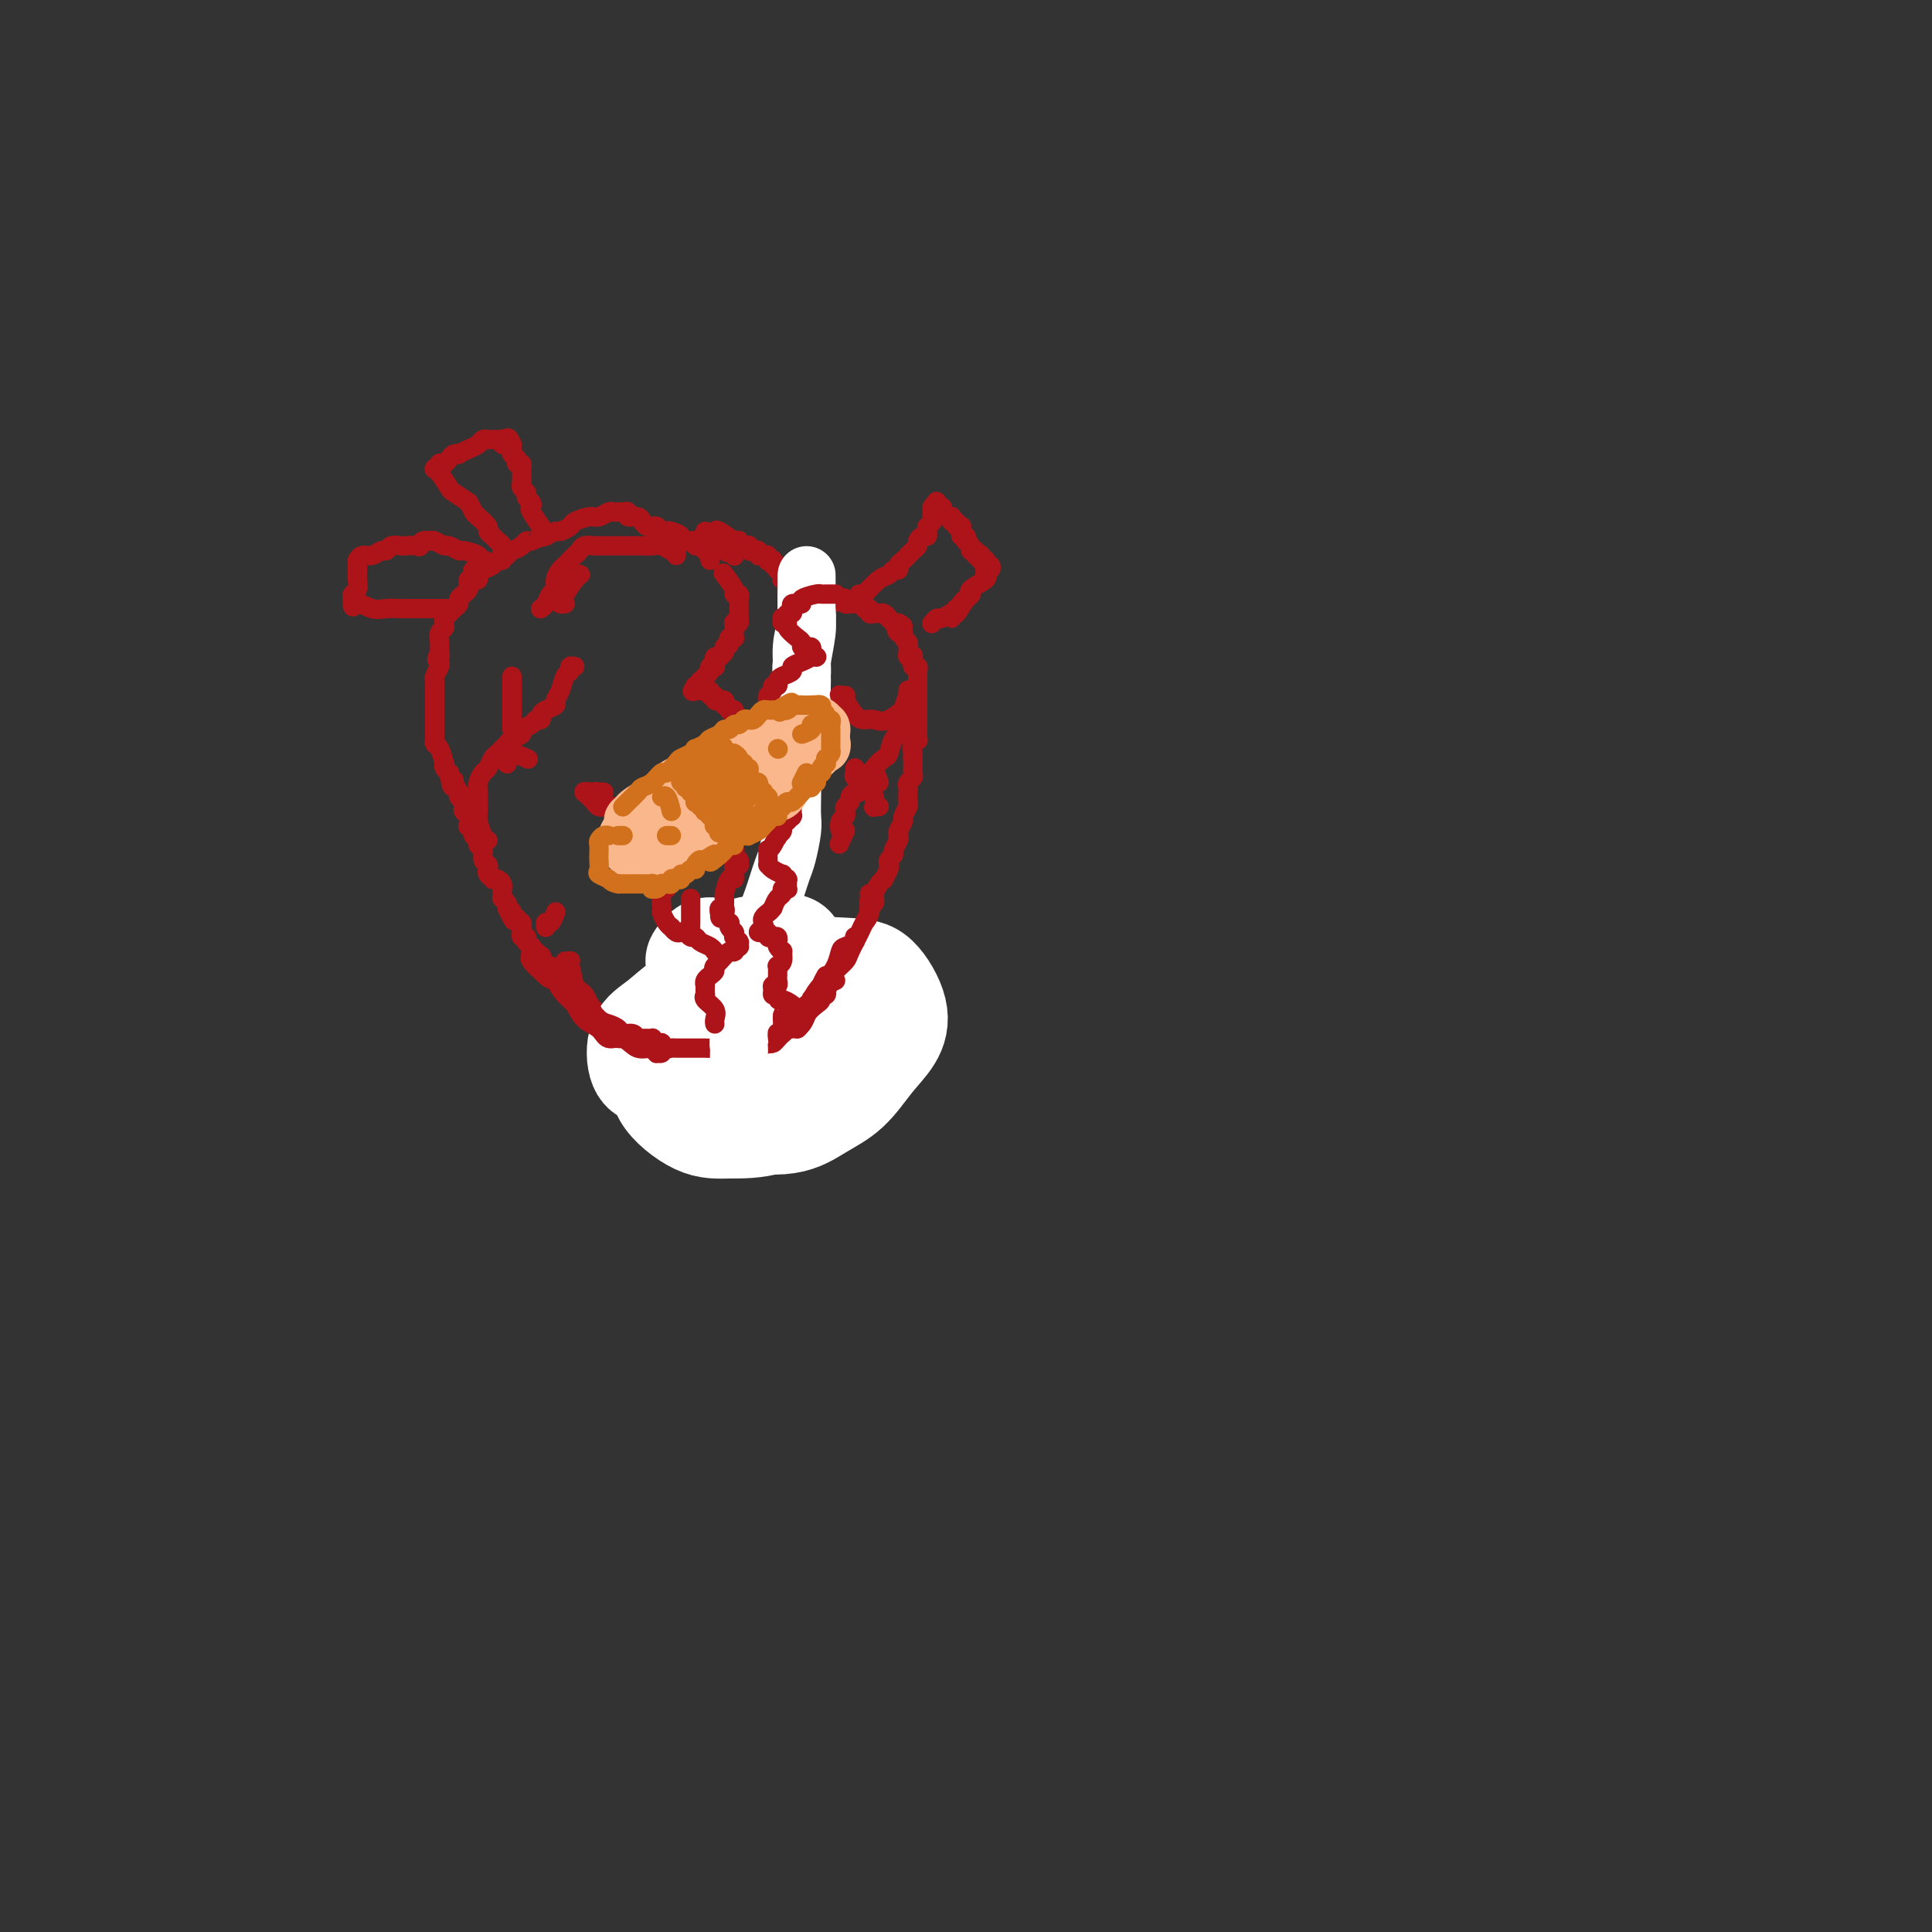 <svg viewBox='0 0 400 400' version='1.1' xmlns='http://www.w3.org/2000/svg' xmlns:xlink='http://www.w3.org/1999/xlink'><rect x="0" y="0" width="400" height="400" fill="#333333" stroke="none"/><g fill='none' stroke='rgb(173,20,25)' stroke-width='4' stroke-linecap='round' stroke-linejoin='round'><path d='M147,116c-0.032,-0.455 -0.064,-0.911 0,-1c0.064,-0.089 0.223,0.187 0,0c-0.223,-0.187 -0.830,-0.839 -1,-1c-0.170,-0.161 0.096,0.167 0,0c-0.096,-0.167 -0.556,-0.829 -1,-1c-0.444,-0.171 -0.874,0.147 -1,0c-0.126,-0.147 0.050,-0.761 0,-1c-0.050,-0.239 -0.328,-0.103 -1,0c-0.672,0.103 -1.738,0.172 -2,0c-0.262,-0.172 0.281,-0.586 0,-1c-0.281,-0.414 -1.386,-0.829 -2,-1c-0.614,-0.171 -0.738,-0.099 -1,0c-0.262,0.099 -0.661,0.223 -1,0c-0.339,-0.223 -0.616,-0.795 -1,-1c-0.384,-0.205 -0.875,-0.045 -1,0c-0.125,0.045 0.116,-0.025 0,0c-0.116,0.025 -0.591,0.147 -1,0c-0.409,-0.147 -0.754,-0.561 -1,-1c-0.246,-0.439 -0.395,-0.902 -1,-1c-0.605,-0.098 -1.668,0.170 -2,0c-0.332,-0.170 0.067,-0.779 0,-1c-0.067,-0.221 -0.599,-0.055 -1,0c-0.401,0.055 -0.673,-0.000 -1,0c-0.327,0.000 -0.711,0.056 -1,0c-0.289,-0.056 -0.482,-0.222 -1,0c-0.518,0.222 -1.361,0.834 -2,1c-0.639,0.166 -1.073,-0.114 -2,0c-0.927,0.114 -2.345,0.622 -3,1c-0.655,0.378 -0.547,0.627 -1,1c-0.453,0.373 -1.468,0.870 -2,1c-0.532,0.130 -0.581,-0.106 -1,0c-0.419,0.106 -1.210,0.553 -2,1'/><path d='M113,111c-2.285,0.709 -0.996,-0.017 -1,0c-0.004,0.017 -1.301,0.778 -2,1c-0.699,0.222 -0.799,-0.094 -1,0c-0.201,0.094 -0.502,0.599 -1,1c-0.498,0.401 -1.193,0.699 -2,1c-0.807,0.301 -1.725,0.606 -2,1c-0.275,0.394 0.094,0.879 0,1c-0.094,0.121 -0.651,-0.122 -1,0c-0.349,0.122 -0.488,0.607 -1,1c-0.512,0.393 -1.395,0.693 -2,1c-0.605,0.307 -0.933,0.621 -1,1c-0.067,0.379 0.126,0.822 0,1c-0.126,0.178 -0.572,0.089 -1,0c-0.428,-0.089 -0.836,-0.179 -1,0c-0.164,0.179 -0.082,0.625 0,1c0.082,0.375 0.163,0.677 0,1c-0.163,0.323 -0.569,0.665 -1,1c-0.431,0.335 -0.885,0.663 -1,1c-0.115,0.337 0.109,0.681 0,1c-0.109,0.319 -0.551,0.611 -1,1c-0.449,0.389 -0.905,0.874 -1,1c-0.095,0.126 0.172,-0.107 0,0c-0.172,0.107 -0.782,0.552 -1,1c-0.218,0.448 -0.044,0.897 0,1c0.044,0.103 -0.041,-0.141 0,0c0.041,0.141 0.207,0.668 0,1c-0.207,0.332 -0.787,0.471 -1,1c-0.213,0.529 -0.057,1.450 0,2c0.057,0.550 0.016,0.729 0,1c-0.016,0.271 -0.008,0.636 0,1'/><path d='M91,135c-1.084,2.561 -0.294,1.463 0,1c0.294,-0.463 0.093,-0.293 0,0c-0.093,0.293 -0.077,0.708 0,1c0.077,0.292 0.217,0.459 0,1c-0.217,0.541 -0.790,1.454 -1,2c-0.210,0.546 -0.056,0.724 0,1c0.056,0.276 0.015,0.651 0,1c-0.015,0.349 -0.004,0.672 0,1c0.004,0.328 0.001,0.662 0,1c-0.001,0.338 -0.000,0.682 0,1c0.000,0.318 0.000,0.611 0,1c-0.000,0.389 -0.000,0.874 0,1c0.000,0.126 0.000,-0.107 0,0c-0.000,0.107 -0.000,0.554 0,1c0.000,0.446 -0.000,0.889 0,1c0.000,0.111 0.000,-0.111 0,0c-0.000,0.111 -0.000,0.556 0,1c0.000,0.444 0.000,0.889 0,1c-0.000,0.111 -0.001,-0.110 0,0c0.001,0.110 0.003,0.552 0,1c-0.003,0.448 -0.011,0.902 0,1c0.011,0.098 0.042,-0.160 0,0c-0.042,0.160 -0.156,0.739 0,1c0.156,0.261 0.581,0.203 1,1c0.419,0.797 0.830,2.448 1,3c0.170,0.552 0.097,0.004 0,0c-0.097,-0.004 -0.218,0.538 0,1c0.218,0.462 0.777,0.846 1,1c0.223,0.154 0.112,0.077 0,0'/><path d='M93,160c0.552,4.354 0.931,2.739 1,2c0.069,-0.739 -0.174,-0.601 0,0c0.174,0.601 0.765,1.667 1,2c0.235,0.333 0.115,-0.065 0,0c-0.115,0.065 -0.223,0.593 0,1c0.223,0.407 0.778,0.691 1,1c0.222,0.309 0.111,0.642 0,1c-0.111,0.358 -0.222,0.740 0,1c0.222,0.260 0.776,0.398 1,1c0.224,0.602 0.117,1.667 0,2c-0.117,0.333 -0.243,-0.065 0,0c0.243,0.065 0.854,0.594 1,1c0.146,0.406 -0.172,0.690 0,1c0.172,0.310 0.834,0.646 1,1c0.166,0.354 -0.166,0.725 0,1c0.166,0.275 0.828,0.455 1,1c0.172,0.545 -0.146,1.456 0,2c0.146,0.544 0.756,0.720 1,1c0.244,0.280 0.121,0.663 0,1c-0.121,0.337 -0.239,0.629 0,1c0.239,0.371 0.835,0.820 1,1c0.165,0.180 -0.099,0.089 0,0c0.099,-0.089 0.563,-0.178 1,0c0.437,0.178 0.848,0.621 1,1c0.152,0.379 0.044,0.693 0,1c-0.044,0.307 -0.026,0.607 0,1c0.026,0.393 0.058,0.878 0,1c-0.058,0.122 -0.208,-0.121 0,0c0.208,0.121 0.774,0.606 1,1c0.226,0.394 0.113,0.697 0,1'/><path d='M105,188c2.083,4.559 1.289,1.958 1,1c-0.289,-0.958 -0.073,-0.272 0,0c0.073,0.272 0.005,0.130 0,0c-0.005,-0.130 0.055,-0.247 0,0c-0.055,0.247 -0.225,0.858 0,1c0.225,0.142 0.845,-0.186 1,0c0.155,0.186 -0.154,0.886 0,1c0.154,0.114 0.772,-0.358 1,0c0.228,0.358 0.065,1.545 0,2c-0.065,0.455 -0.031,0.179 0,0c0.031,-0.179 0.060,-0.259 0,0c-0.060,0.259 -0.209,0.858 0,1c0.209,0.142 0.774,-0.173 1,0c0.226,0.173 0.112,0.835 0,1c-0.112,0.165 -0.222,-0.167 0,0c0.222,0.167 0.776,0.833 1,1c0.224,0.167 0.116,-0.165 0,0c-0.116,0.165 -0.241,0.828 0,1c0.241,0.172 0.848,-0.147 1,0c0.152,0.147 -0.151,0.761 0,1c0.151,0.239 0.758,0.103 1,0c0.242,-0.103 0.121,-0.172 0,0c-0.121,0.172 -0.242,0.585 0,1c0.242,0.415 0.848,0.833 1,1c0.152,0.167 -0.152,0.083 0,0c0.152,-0.083 0.758,-0.167 1,0c0.242,0.167 0.121,0.583 0,1'/><path d='M114,201c1.620,1.950 1.169,0.325 1,0c-0.169,-0.325 -0.056,0.649 0,1c0.056,0.351 0.054,0.079 0,0c-0.054,-0.079 -0.159,0.035 0,0c0.159,-0.035 0.581,-0.220 1,0c0.419,0.220 0.834,0.846 1,1c0.166,0.154 0.082,-0.165 0,0c-0.082,0.165 -0.163,0.815 0,1c0.163,0.185 0.569,-0.095 1,0c0.431,0.095 0.886,0.565 1,1c0.114,0.435 -0.114,0.833 0,1c0.114,0.167 0.570,0.101 1,0c0.430,-0.101 0.833,-0.238 1,0c0.167,0.238 0.096,0.853 0,1c-0.096,0.147 -0.218,-0.172 0,0c0.218,0.172 0.775,0.835 1,1c0.225,0.165 0.116,-0.167 0,0c-0.116,0.167 -0.241,0.833 0,1c0.241,0.167 0.848,-0.166 1,0c0.152,0.166 -0.151,0.829 0,1c0.151,0.171 0.757,-0.150 1,0c0.243,0.150 0.122,0.773 0,1c-0.122,0.227 -0.244,0.060 0,0c0.244,-0.060 0.854,-0.012 1,0c0.146,0.012 -0.172,-0.011 0,0c0.172,0.011 0.833,0.055 1,0c0.167,-0.055 -0.162,-0.211 0,0c0.162,0.211 0.813,0.788 1,1c0.187,0.212 -0.089,0.061 0,0c0.089,-0.061 0.545,-0.030 1,0'/><path d='M128,212c2.122,1.718 0.428,0.513 0,0c-0.428,-0.513 0.412,-0.334 1,0c0.588,0.334 0.926,0.821 1,1c0.074,0.179 -0.116,0.048 0,0c0.116,-0.048 0.537,-0.013 1,0c0.463,0.013 0.968,0.003 1,0c0.032,-0.003 -0.408,-0.001 0,0c0.408,0.001 1.664,0.001 2,0c0.336,-0.001 -0.247,-0.001 0,0c0.247,0.001 1.323,0.004 2,0c0.677,-0.004 0.955,-0.015 1,0c0.045,0.015 -0.141,0.057 0,0c0.141,-0.057 0.611,-0.211 1,0c0.389,0.211 0.697,0.789 1,1c0.303,0.211 0.602,0.057 1,0c0.398,-0.057 0.894,-0.015 1,0c0.106,0.015 -0.178,0.004 0,0c0.178,-0.004 0.817,-0.000 1,0c0.183,0.000 -0.092,-0.004 0,0c0.092,0.004 0.551,0.015 1,0c0.449,-0.015 0.890,-0.057 1,0c0.110,0.057 -0.110,0.211 0,0c0.110,-0.211 0.551,-0.788 1,-1c0.449,-0.212 0.907,-0.060 1,0c0.093,0.060 -0.180,0.027 0,0c0.180,-0.027 0.811,-0.048 1,0c0.189,0.048 -0.065,0.167 0,0c0.065,-0.167 0.447,-0.619 1,-1c0.553,-0.381 1.276,-0.690 2,-1'/><path d='M150,211c1.246,-0.421 0.860,0.027 1,0c0.140,-0.027 0.807,-0.529 1,-1c0.193,-0.471 -0.088,-0.910 0,-1c0.088,-0.090 0.544,0.168 1,0c0.456,-0.168 0.911,-0.763 1,-1c0.089,-0.237 -0.187,-0.116 0,0c0.187,0.116 0.837,0.228 1,0c0.163,-0.228 -0.163,-0.797 0,-1c0.163,-0.203 0.813,-0.040 1,0c0.187,0.040 -0.090,-0.045 0,0c0.090,0.045 0.546,0.219 1,0c0.454,-0.219 0.906,-0.829 1,-1c0.094,-0.171 -0.171,0.099 0,0c0.171,-0.099 0.778,-0.566 1,-1c0.222,-0.434 0.060,-0.833 0,-1c-0.060,-0.167 -0.016,-0.100 0,0c0.016,0.100 0.004,0.233 0,0c-0.004,-0.233 -0.001,-0.832 0,-1c0.001,-0.168 0.000,0.095 0,0c-0.000,-0.095 -0.000,-0.546 0,-1c0.000,-0.454 0.000,-0.909 0,-1c-0.000,-0.091 -0.000,0.182 0,0c0.000,-0.182 0.000,-0.819 0,-1c-0.000,-0.181 -0.000,0.092 0,0c0.000,-0.092 0.000,-0.551 0,-1c-0.000,-0.449 -0.000,-0.890 0,-1c0.000,-0.110 0.000,0.111 0,0c-0.000,-0.111 -0.000,-0.556 0,-1'/><path d='M159,197c0.154,-1.327 0.040,-0.144 0,0c-0.040,0.144 -0.007,-0.750 0,-1c0.007,-0.250 -0.012,0.144 0,0c0.012,-0.144 0.056,-0.827 0,-1c-0.056,-0.173 -0.211,0.165 0,0c0.211,-0.165 0.789,-0.831 1,-1c0.211,-0.169 0.057,0.161 0,0c-0.057,-0.161 -0.015,-0.813 0,-1c0.015,-0.187 0.003,0.089 0,0c-0.003,-0.089 0.003,-0.545 0,-1c-0.003,-0.455 -0.015,-0.910 0,-1c0.015,-0.090 0.056,0.185 0,0c-0.056,-0.185 -0.211,-0.831 0,-1c0.211,-0.169 0.788,0.138 1,0c0.212,-0.138 0.061,-0.720 0,-1c-0.061,-0.280 -0.030,-0.259 0,-1c0.030,-0.741 0.061,-2.244 0,-3c-0.061,-0.756 -0.212,-0.767 0,-1c0.212,-0.233 0.789,-0.690 1,-1c0.211,-0.310 0.057,-0.475 0,-1c-0.057,-0.525 -0.015,-1.411 0,-2c0.015,-0.589 0.004,-0.883 0,-1c-0.004,-0.117 -0.002,-0.059 0,0'/><path d='M160,195c0.425,-0.359 0.850,-0.718 1,-1c0.150,-0.282 0.025,-0.488 0,-1c-0.025,-0.512 0.049,-1.329 0,-2c-0.049,-0.671 -0.220,-1.195 0,-2c0.220,-0.805 0.830,-1.892 1,-3c0.170,-1.108 -0.099,-2.238 0,-3c0.099,-0.762 0.565,-1.156 1,-2c0.435,-0.844 0.838,-2.137 1,-3c0.162,-0.863 0.082,-1.295 0,-2c-0.082,-0.705 -0.164,-1.681 0,-3c0.164,-1.319 0.576,-2.980 1,-4c0.424,-1.020 0.859,-1.398 1,-2c0.141,-0.602 -0.014,-1.428 0,-2c0.014,-0.572 0.196,-0.888 0,-1c-0.196,-0.112 -0.770,-0.018 -1,0c-0.230,0.018 -0.117,-0.040 0,0c0.117,0.040 0.239,0.178 0,1c-0.239,0.822 -0.838,2.326 -1,4c-0.162,1.674 0.114,3.517 0,5c-0.114,1.483 -0.619,2.606 -1,4c-0.381,1.394 -0.638,3.057 -1,4c-0.362,0.943 -0.830,1.165 -1,2c-0.170,0.835 -0.042,2.284 0,3c0.042,0.716 -0.003,0.698 0,1c0.003,0.302 0.053,0.923 0,1c-0.053,0.077 -0.210,-0.392 0,-1c0.210,-0.608 0.787,-1.356 1,-2c0.213,-0.644 0.061,-1.184 0,-2c-0.061,-0.816 -0.030,-1.908 0,-3'/><path d='M162,181c0.397,-1.303 0.890,-1.560 1,-2c0.110,-0.440 -0.163,-1.062 0,-2c0.163,-0.938 0.761,-2.191 1,-3c0.239,-0.809 0.120,-1.176 0,-2c-0.120,-0.824 -0.243,-2.107 0,-3c0.243,-0.893 0.850,-1.395 1,-2c0.150,-0.605 -0.156,-1.313 0,-2c0.156,-0.687 0.774,-1.354 1,-2c0.226,-0.646 0.061,-1.272 0,-2c-0.061,-0.728 -0.016,-1.560 0,-2c0.016,-0.440 0.003,-0.490 0,-1c-0.003,-0.510 0.003,-1.479 0,-2c-0.003,-0.521 -0.015,-0.592 0,-1c0.015,-0.408 0.057,-1.152 0,-2c-0.057,-0.848 -0.212,-1.799 0,-2c0.212,-0.201 0.790,0.349 1,0c0.210,-0.349 0.053,-1.597 0,-2c-0.053,-0.403 -0.000,0.041 0,0c0.000,-0.041 -0.052,-0.565 0,0c0.052,0.565 0.209,2.221 0,3c-0.209,0.779 -0.784,0.682 -1,1c-0.216,0.318 -0.073,1.050 0,1c0.073,-0.050 0.076,-0.881 0,-1c-0.076,-0.119 -0.231,0.474 0,0c0.231,-0.474 0.846,-2.017 1,-3c0.154,-0.983 -0.155,-1.408 0,-2c0.155,-0.592 0.772,-1.352 1,-2c0.228,-0.648 0.065,-1.185 0,-2c-0.065,-0.815 -0.033,-1.907 0,-3'/><path d='M168,141c0.945,-6.536 0.307,-2.876 0,-2c-0.307,0.876 -0.282,-1.034 0,-2c0.282,-0.966 0.822,-0.990 1,-1c0.178,-0.010 -0.005,-0.006 0,0c0.005,0.006 0.198,0.014 0,0c-0.198,-0.014 -0.785,-0.049 -1,0c-0.215,0.049 -0.056,0.183 0,0c0.056,-0.183 0.011,-0.684 0,-1c-0.011,-0.316 0.012,-0.448 0,-1c-0.012,-0.552 -0.060,-1.524 0,-2c0.060,-0.476 0.227,-0.457 0,-1c-0.227,-0.543 -0.850,-1.648 -1,-2c-0.150,-0.352 0.171,0.050 0,0c-0.171,-0.050 -0.834,-0.552 -1,-1c-0.166,-0.448 0.166,-0.841 0,-1c-0.166,-0.159 -0.829,-0.085 -1,0c-0.171,0.085 0.151,0.181 0,0c-0.151,-0.181 -0.776,-0.640 -1,-1c-0.224,-0.360 -0.046,-0.621 0,-1c0.046,-0.379 -0.039,-0.875 0,-1c0.039,-0.125 0.203,0.120 0,0c-0.203,-0.120 -0.773,-0.606 -1,-1c-0.227,-0.394 -0.112,-0.697 0,-1c0.112,-0.303 0.223,-0.607 0,-1c-0.223,-0.393 -0.778,-0.876 -1,-1c-0.222,-0.124 -0.111,0.111 0,0c0.111,-0.111 0.222,-0.568 0,-1c-0.222,-0.432 -0.778,-0.838 -1,-1c-0.222,-0.162 -0.111,-0.081 0,0'/><path d='M161,118c-1.099,-1.946 -0.347,-0.311 0,0c0.347,0.311 0.290,-0.701 0,-1c-0.290,-0.299 -0.814,0.116 -1,0c-0.186,-0.116 -0.036,-0.762 0,-1c0.036,-0.238 -0.042,-0.067 0,0c0.042,0.067 0.205,0.032 0,0c-0.205,-0.032 -0.777,-0.060 -1,0c-0.223,0.060 -0.098,0.209 0,0c0.098,-0.209 0.167,-0.774 0,-1c-0.167,-0.226 -0.570,-0.112 -1,0c-0.430,0.112 -0.886,0.222 -1,0c-0.114,-0.222 0.114,-0.778 0,-1c-0.114,-0.222 -0.569,-0.111 -1,0c-0.431,0.111 -0.837,0.222 -1,0c-0.163,-0.222 -0.082,-0.778 0,-1c0.082,-0.222 0.165,-0.110 0,0c-0.165,0.110 -0.576,0.218 -1,0c-0.424,-0.218 -0.860,-0.762 -1,-1c-0.140,-0.238 0.015,-0.169 0,0c-0.015,0.169 -0.200,0.437 -1,0c-0.800,-0.437 -2.216,-1.580 -3,-2c-0.784,-0.420 -0.935,-0.115 -1,0c-0.065,0.115 -0.042,0.042 0,0c0.042,-0.042 0.104,-0.052 0,0c-0.104,0.052 -0.374,0.168 0,1c0.374,0.832 1.393,2.381 2,3c0.607,0.619 0.804,0.310 1,0'/><path d='M151,114c0.538,0.828 0.885,0.898 1,1c0.115,0.102 -0.000,0.234 0,0c0.000,-0.234 0.115,-0.836 0,-1c-0.115,-0.164 -0.462,0.110 -1,0c-0.538,-0.110 -1.269,-0.604 -2,-1c-0.731,-0.396 -1.464,-0.694 -2,-1c-0.536,-0.306 -0.875,-0.621 -1,-1c-0.125,-0.379 -0.036,-0.823 0,-1c0.036,-0.177 0.018,-0.089 0,0'/><path d='M171,127c-0.000,-0.033 -0.001,-0.065 0,0c0.001,0.065 0.002,0.229 0,0c-0.002,-0.229 -0.008,-0.849 0,-1c0.008,-0.151 0.031,0.169 0,0c-0.031,-0.169 -0.114,-0.826 0,-1c0.114,-0.174 0.426,0.135 1,0c0.574,-0.135 1.411,-0.716 2,-1c0.589,-0.284 0.931,-0.272 1,0c0.069,0.272 -0.135,0.804 0,1c0.135,0.196 0.609,0.057 1,0c0.391,-0.057 0.697,-0.030 1,0c0.303,0.030 0.602,0.064 1,0c0.398,-0.064 0.895,-0.228 1,0c0.105,0.228 -0.183,0.846 0,1c0.183,0.154 0.838,-0.155 1,0c0.162,0.155 -0.167,0.774 0,1c0.167,0.226 0.832,0.060 1,0c0.168,-0.060 -0.162,-0.012 0,0c0.162,0.012 0.814,-0.011 1,0c0.186,0.011 -0.095,0.054 0,0c0.095,-0.054 0.565,-0.207 1,0c0.435,0.207 0.834,0.773 1,1c0.166,0.227 0.100,0.113 0,0c-0.100,-0.113 -0.233,-0.226 0,0c0.233,0.226 0.832,0.792 1,1c0.168,0.208 -0.095,0.060 0,0c0.095,-0.060 0.547,-0.030 1,0'/><path d='M186,129c1.874,0.936 0.558,0.775 0,1c-0.558,0.225 -0.360,0.835 0,1c0.360,0.165 0.881,-0.114 1,0c0.119,0.114 -0.164,0.622 0,1c0.164,0.378 0.775,0.627 1,1c0.225,0.373 0.064,0.871 0,1c-0.064,0.129 -0.031,-0.111 0,0c0.031,0.111 0.060,0.573 0,1c-0.060,0.427 -0.208,0.817 0,1c0.208,0.183 0.774,0.157 1,0c0.226,-0.157 0.113,-0.446 0,0c-0.113,0.446 -0.226,1.626 0,2c0.226,0.374 0.793,-0.058 1,0c0.207,0.058 0.056,0.607 0,1c-0.056,0.393 -0.015,0.630 0,1c0.015,0.370 0.004,0.873 0,1c-0.004,0.127 -0.001,-0.120 0,0c0.001,0.120 0.000,0.609 0,1c-0.000,0.391 -0.000,0.683 0,1c0.000,0.317 0.000,0.659 0,1c-0.000,0.341 -0.000,0.683 0,1c0.000,0.317 -0.000,0.610 0,1c0.000,0.390 0.000,0.876 0,1c-0.000,0.124 -0.000,-0.113 0,0c0.000,0.113 0.001,0.576 0,1c-0.001,0.424 -0.004,0.809 0,1c0.004,0.191 0.015,0.186 0,1c-0.015,0.814 -0.056,2.445 0,3c0.056,0.555 0.207,0.034 0,0c-0.207,-0.034 -0.774,0.419 -1,1c-0.226,0.581 -0.113,1.291 0,2'/><path d='M189,156c-0.155,2.196 -0.042,0.185 0,0c0.042,-0.185 0.012,1.456 0,2c-0.012,0.544 -0.007,-0.009 0,0c0.007,0.009 0.016,0.580 0,1c-0.016,0.420 -0.057,0.689 0,1c0.057,0.311 0.211,0.665 0,1c-0.211,0.335 -0.788,0.652 -1,1c-0.212,0.348 -0.061,0.727 0,1c0.061,0.273 0.031,0.439 0,1c-0.031,0.561 -0.065,1.516 0,2c0.065,0.484 0.227,0.497 0,1c-0.227,0.503 -0.844,1.496 -1,2c-0.156,0.504 0.150,0.520 0,1c-0.150,0.480 -0.757,1.424 -1,2c-0.243,0.576 -0.121,0.784 0,1c0.121,0.216 0.242,0.439 0,1c-0.242,0.561 -0.849,1.458 -1,2c-0.151,0.542 0.152,0.727 0,1c-0.152,0.273 -0.758,0.633 -1,1c-0.242,0.367 -0.120,0.741 0,1c0.120,0.259 0.239,0.402 0,1c-0.239,0.598 -0.835,1.652 -1,2c-0.165,0.348 0.100,-0.009 0,0c-0.100,0.009 -0.566,0.383 -1,1c-0.434,0.617 -0.834,1.476 -1,2c-0.166,0.524 -0.096,0.713 0,1c0.096,0.287 0.219,0.671 0,1c-0.219,0.329 -0.780,0.604 -1,1c-0.220,0.396 -0.098,0.914 0,1c0.098,0.086 0.171,-0.261 0,0c-0.171,0.261 -0.585,1.131 -1,2'/><path d='M179,191c-1.563,5.367 -0.470,1.284 0,0c0.470,-1.284 0.318,0.230 0,1c-0.318,0.770 -0.803,0.794 -1,1c-0.197,0.206 -0.106,0.594 0,1c0.106,0.406 0.226,0.831 0,1c-0.226,0.169 -0.797,0.083 -1,0c-0.203,-0.083 -0.039,-0.163 0,0c0.039,0.163 -0.046,0.570 0,1c0.046,0.430 0.223,0.885 0,1c-0.223,0.115 -0.845,-0.109 -1,0c-0.155,0.109 0.156,0.551 0,1c-0.156,0.449 -0.778,0.905 -1,1c-0.222,0.095 -0.045,-0.170 0,0c0.045,0.170 -0.041,0.777 0,1c0.041,0.223 0.208,0.064 0,0c-0.208,-0.064 -0.791,-0.032 -1,0c-0.209,0.032 -0.042,0.065 0,0c0.042,-0.065 -0.040,-0.229 0,0c0.040,0.229 0.203,0.850 0,1c-0.203,0.150 -0.772,-0.170 -1,0c-0.228,0.170 -0.114,0.829 0,1c0.114,0.171 0.227,-0.147 0,0c-0.227,0.147 -0.793,0.757 -1,1c-0.207,0.243 -0.056,0.118 0,0c0.056,-0.118 0.015,-0.227 0,0c-0.015,0.227 -0.004,0.792 0,1c0.004,0.208 0.001,0.059 0,0c-0.001,-0.059 -0.001,-0.030 0,0'/><path d='M172,204c-1.305,2.007 -1.068,0.524 -1,0c0.068,-0.524 -0.033,-0.087 0,0c0.033,0.087 0.201,-0.174 0,0c-0.201,0.174 -0.771,0.782 -1,1c-0.229,0.218 -0.118,0.044 0,0c0.118,-0.044 0.242,0.041 0,0c-0.242,-0.041 -0.849,-0.207 -1,0c-0.151,0.207 0.153,0.786 0,1c-0.153,0.214 -0.763,0.061 -1,0c-0.237,-0.061 -0.101,-0.030 0,0c0.101,0.030 0.167,0.061 0,0c-0.167,-0.061 -0.565,-0.212 -1,0c-0.435,0.212 -0.905,0.789 -1,1c-0.095,0.211 0.185,0.057 0,0c-0.185,-0.057 -0.833,-0.015 -1,0c-0.167,0.015 0.149,0.004 0,0c-0.149,-0.004 -0.763,-0.001 -1,0c-0.237,0.001 -0.098,0.001 0,0c0.098,-0.001 0.155,-0.004 0,0c-0.155,0.004 -0.521,0.015 -1,0c-0.479,-0.015 -1.071,-0.057 -1,0c0.071,0.057 0.803,0.211 1,0c0.197,-0.211 -0.143,-0.789 0,-1c0.143,-0.211 0.769,-0.057 1,0c0.231,0.057 0.066,0.016 0,0c-0.066,-0.016 -0.033,-0.008 0,0'/><path d='M164,206c-1.482,0.536 -1.186,0.876 -1,1c0.186,0.124 0.260,0.033 0,0c-0.260,-0.033 -0.856,-0.007 -1,0c-0.144,0.007 0.165,-0.005 0,0c-0.165,0.005 -0.804,0.025 -1,0c-0.196,-0.025 0.053,-0.097 0,0c-0.053,0.097 -0.406,0.362 -1,1c-0.594,0.638 -1.427,1.649 -2,2c-0.573,0.351 -0.886,0.043 -1,0c-0.114,-0.043 -0.031,0.181 0,0c0.031,-0.181 0.009,-0.766 0,-1c-0.009,-0.234 -0.004,-0.117 0,0'/></g>
<g fill='none' stroke='rgb(173,20,25)' stroke-width='20' stroke-linecap='round' stroke-linejoin='round'><path d='M142,219c-0.341,0.086 -0.681,0.171 -1,0c-0.319,-0.171 -0.616,-0.599 -1,-1c-0.384,-0.401 -0.855,-0.776 -1,-1c-0.145,-0.224 0.035,-0.296 1,-1c0.965,-0.704 2.715,-2.040 4,-3c1.285,-0.960 2.103,-1.543 4,-2c1.897,-0.457 4.871,-0.787 6,-1c1.129,-0.213 0.413,-0.310 1,0c0.587,0.310 2.477,1.028 3,2c0.523,0.972 -0.322,2.198 -1,3c-0.678,0.802 -1.190,1.179 -2,2c-0.810,0.821 -1.917,2.087 -3,3c-1.083,0.913 -2.142,1.475 -4,2c-1.858,0.525 -4.514,1.014 -6,1c-1.486,-0.014 -1.802,-0.533 -2,-1c-0.198,-0.467 -0.280,-0.884 0,-2c0.280,-1.116 0.920,-2.930 2,-4c1.080,-1.070 2.598,-1.395 4,-2c1.402,-0.605 2.688,-1.491 4,-2c1.312,-0.509 2.649,-0.642 4,-1c1.351,-0.358 2.717,-0.940 4,-1c1.283,-0.060 2.483,0.401 3,1c0.517,0.599 0.352,1.336 0,2c-0.352,0.664 -0.892,1.255 -2,2c-1.108,0.745 -2.784,1.645 -4,2c-1.216,0.355 -1.971,0.164 -3,0c-1.029,-0.164 -2.331,-0.301 -3,-1c-0.669,-0.699 -0.705,-1.961 -1,-3c-0.295,-1.039 -0.849,-1.857 -1,-3c-0.151,-1.143 0.100,-2.612 1,-4c0.900,-1.388 2.450,-2.694 4,-4'/><path d='M152,202c1.771,-1.223 3.700,-0.280 5,0c1.300,0.280 1.972,-0.101 3,0c1.028,0.101 2.411,0.685 3,2c0.589,1.315 0.385,3.362 0,5c-0.385,1.638 -0.952,2.866 -2,4c-1.048,1.134 -2.579,2.175 -4,3c-1.421,0.825 -2.733,1.433 -4,2c-1.267,0.567 -2.488,1.094 -4,1c-1.512,-0.094 -3.313,-0.810 -4,-2c-0.687,-1.190 -0.260,-2.854 0,-4c0.260,-1.146 0.351,-1.773 2,-3c1.649,-1.227 4.855,-3.054 7,-4c2.145,-0.946 3.230,-1.010 5,-1c1.770,0.010 4.226,0.096 6,0c1.774,-0.096 2.867,-0.374 4,0c1.133,0.374 2.306,1.400 3,2c0.694,0.600 0.911,0.775 0,2c-0.911,1.225 -2.948,3.500 -5,5c-2.052,1.500 -4.119,2.227 -6,3c-1.881,0.773 -3.576,1.594 -6,2c-2.424,0.406 -5.578,0.397 -7,0c-1.422,-0.397 -1.114,-1.184 -1,-2c0.114,-0.816 0.032,-1.662 0,-2c-0.032,-0.338 -0.016,-0.169 0,0'/></g>
<g fill='none' stroke='rgb(255,255,255)' stroke-width='20' stroke-linecap='round' stroke-linejoin='round'><path d='M144,219c-0.196,-0.182 -0.391,-0.365 -1,-1c-0.609,-0.635 -1.630,-1.724 -2,-3c-0.370,-1.276 -0.088,-2.741 1,-4c1.088,-1.259 2.983,-2.314 4,-3c1.017,-0.686 1.157,-1.003 2,-1c0.843,0.003 2.390,0.326 3,1c0.610,0.674 0.285,1.698 0,3c-0.285,1.302 -0.528,2.882 -1,4c-0.472,1.118 -1.173,1.772 -3,3c-1.827,1.228 -4.779,3.029 -7,4c-2.221,0.971 -3.710,1.114 -5,1c-1.290,-0.114 -2.382,-0.483 -3,-2c-0.618,-1.517 -0.764,-4.182 0,-6c0.764,-1.818 2.436,-2.790 4,-4c1.564,-1.210 3.019,-2.660 5,-4c1.981,-1.340 4.487,-2.572 7,-3c2.513,-0.428 5.033,-0.052 7,0c1.967,0.052 3.381,-0.221 5,1c1.619,1.221 3.442,3.936 4,6c0.558,2.064 -0.150,3.476 -1,5c-0.850,1.524 -1.843,3.161 -4,5c-2.157,1.839 -5.479,3.879 -8,5c-2.521,1.121 -4.243,1.321 -6,1c-1.757,-0.321 -3.549,-1.165 -5,-2c-1.451,-0.835 -2.559,-1.662 -3,-3c-0.441,-1.338 -0.214,-3.188 0,-5c0.214,-1.812 0.417,-3.585 3,-6c2.583,-2.415 7.548,-5.472 11,-7c3.452,-1.528 5.391,-1.527 9,-1c3.609,0.527 8.888,1.579 12,3c3.112,1.421 4.056,3.210 5,5'/><path d='M177,211c1.210,1.506 1.734,2.772 2,4c0.266,1.228 0.274,2.420 0,4c-0.274,1.580 -0.832,3.549 -2,5c-1.168,1.451 -2.948,2.385 -6,4c-3.052,1.615 -7.375,3.911 -11,5c-3.625,1.089 -6.551,0.973 -9,1c-2.449,0.027 -4.422,0.199 -7,-1c-2.578,-1.199 -5.761,-3.769 -7,-6c-1.239,-2.231 -0.535,-4.122 0,-6c0.535,-1.878 0.901,-3.744 2,-6c1.099,-2.256 2.933,-4.904 5,-7c2.067,-2.096 4.369,-3.640 7,-5c2.631,-1.360 5.590,-2.535 10,-3c4.410,-0.465 10.270,-0.220 14,0c3.730,0.220 5.329,0.414 7,2c1.671,1.586 3.414,4.563 4,7c0.586,2.437 0.014,4.335 -1,6c-1.014,1.665 -2.470,3.097 -4,5c-1.530,1.903 -3.135,4.276 -5,6c-1.865,1.724 -3.989,2.797 -6,4c-2.011,1.203 -3.909,2.534 -7,3c-3.091,0.466 -7.377,0.065 -10,-1c-2.623,-1.065 -3.585,-2.795 -5,-4c-1.415,-1.205 -3.285,-1.885 -5,-4c-1.715,-2.115 -3.275,-5.666 -4,-8c-0.725,-2.334 -0.616,-3.452 0,-5c0.616,-1.548 1.740,-3.525 3,-5c1.260,-1.475 2.657,-2.447 4,-4c1.343,-1.553 2.631,-3.687 5,-5c2.369,-1.313 5.820,-1.804 8,-2c2.180,-0.196 3.090,-0.098 4,0'/><path d='M163,195c2.292,0.173 2.022,1.606 2,3c-0.022,1.394 0.203,2.749 0,4c-0.203,1.251 -0.833,2.398 -2,3c-1.167,0.602 -2.870,0.659 -4,1c-1.130,0.341 -1.688,0.965 -3,1c-1.312,0.035 -3.380,-0.520 -5,-1c-1.620,-0.480 -2.794,-0.886 -4,-2c-1.206,-1.114 -2.445,-2.935 -3,-4c-0.555,-1.065 -0.425,-1.374 0,-2c0.425,-0.626 1.145,-1.570 2,-2c0.855,-0.430 1.846,-0.347 3,1c1.154,1.347 2.473,3.956 3,5c0.527,1.044 0.264,0.522 0,0'/></g>
<g fill='none' stroke='rgb(173,20,25)' stroke-width='4' stroke-linecap='round' stroke-linejoin='round'><path d='M163,178c0.008,0.297 0.016,0.594 0,1c-0.016,0.406 -0.056,0.923 0,1c0.056,0.077 0.207,-0.284 0,0c-0.207,0.284 -0.774,1.214 -1,2c-0.226,0.786 -0.113,1.428 0,2c0.113,0.572 0.226,1.074 0,2c-0.226,0.926 -0.793,2.275 -1,3c-0.207,0.725 -0.056,0.824 0,1c0.056,0.176 0.015,0.428 0,1c-0.015,0.572 -0.004,1.463 0,2c0.004,0.537 0.001,0.718 0,1c-0.001,0.282 -0.000,0.663 0,1c0.000,0.337 -0.000,0.630 0,1c0.000,0.370 0.001,0.816 0,1c-0.001,0.184 -0.004,0.105 0,0c0.004,-0.105 0.015,-0.236 0,0c-0.015,0.236 -0.057,0.840 0,1c0.057,0.160 0.211,-0.122 0,0c-0.211,0.122 -0.788,0.648 -1,1c-0.212,0.352 -0.061,0.529 0,1c0.061,0.471 0.030,1.236 0,2c-0.030,0.764 -0.061,1.528 0,2c0.061,0.472 0.212,0.653 0,1c-0.212,0.347 -0.789,0.862 -1,1c-0.211,0.138 -0.057,-0.100 0,0c0.057,0.100 0.015,0.537 0,1c-0.015,0.463 -0.004,0.950 0,1c0.004,0.050 0.001,-0.337 0,0c-0.001,0.337 -0.000,1.398 0,2c0.000,0.602 0.000,0.743 0,1c-0.000,0.257 -0.000,0.628 0,1'/><path d='M159,212c-0.619,5.482 -0.166,2.187 0,1c0.166,-1.187 0.044,-0.267 0,0c-0.044,0.267 -0.011,-0.121 0,0c0.011,0.121 -0.001,0.750 0,1c0.001,0.250 0.014,0.119 0,0c-0.014,-0.119 -0.056,-0.228 0,0c0.056,0.228 0.211,0.793 0,1c-0.211,0.207 -0.788,0.056 -1,0c-0.212,-0.056 -0.061,-0.016 0,0c0.061,0.016 0.030,0.008 0,0'/><path d='M118,200c-0.037,-0.423 -0.074,-0.845 0,-1c0.074,-0.155 0.261,-0.041 0,0c-0.261,0.041 -0.968,0.011 -1,0c-0.032,-0.011 0.610,-0.001 1,1c0.390,1.001 0.527,2.993 1,4c0.473,1.007 1.282,1.030 2,2c0.718,0.970 1.344,2.886 2,4c0.656,1.114 1.341,1.427 2,2c0.659,0.573 1.291,1.407 2,2c0.709,0.593 1.496,0.943 2,1c0.504,0.057 0.724,-0.181 1,0c0.276,0.181 0.607,0.781 1,1c0.393,0.219 0.850,0.056 1,0c0.150,-0.056 -0.005,-0.004 0,0c0.005,0.004 0.171,-0.041 0,0c-0.171,0.041 -0.679,0.166 -1,0c-0.321,-0.166 -0.456,-0.625 -1,-1c-0.544,-0.375 -1.498,-0.666 -2,-1c-0.502,-0.334 -0.554,-0.710 -1,-1c-0.446,-0.290 -1.287,-0.495 -2,-1c-0.713,-0.505 -1.299,-1.311 -2,-2c-0.701,-0.689 -1.516,-1.261 -2,-2c-0.484,-0.739 -0.635,-1.646 -1,-2c-0.365,-0.354 -0.943,-0.157 -1,0c-0.057,0.157 0.408,0.273 1,1c0.592,0.727 1.312,2.065 2,3c0.688,0.935 1.344,1.468 2,2'/><path d='M124,212c1.134,1.316 1.469,1.605 2,2c0.531,0.395 1.256,0.894 2,1c0.744,0.106 1.505,-0.182 2,0c0.495,0.182 0.724,0.833 1,1c0.276,0.167 0.600,-0.151 1,0c0.400,0.151 0.877,0.772 1,1c0.123,0.228 -0.108,0.065 0,0c0.108,-0.065 0.556,-0.031 1,0c0.444,0.031 0.886,0.061 1,0c0.114,-0.061 -0.099,-0.211 0,0c0.099,0.211 0.508,0.784 1,1c0.492,0.216 1.065,0.074 1,0c-0.065,-0.074 -0.768,-0.080 -1,0c-0.232,0.080 0.009,0.248 0,0c-0.009,-0.248 -0.266,-0.910 -1,-1c-0.734,-0.090 -1.944,0.391 -3,0c-1.056,-0.391 -1.960,-1.656 -3,-2c-1.040,-0.344 -2.218,0.232 -3,0c-0.782,-0.232 -1.169,-1.273 -2,-2c-0.831,-0.727 -2.106,-1.140 -3,-2c-0.894,-0.860 -1.408,-2.165 -2,-3c-0.592,-0.835 -1.262,-1.198 -2,-2c-0.738,-0.802 -1.543,-2.043 -2,-3c-0.457,-0.957 -0.568,-1.629 -1,-2c-0.432,-0.371 -1.187,-0.439 -2,-1c-0.813,-0.561 -1.684,-1.613 -2,-2c-0.316,-0.387 -0.076,-0.109 0,0c0.076,0.109 -0.010,0.050 0,0c0.010,-0.050 0.118,-0.090 0,0c-0.118,0.090 -0.462,0.312 0,1c0.462,0.688 1.731,1.844 3,3'/><path d='M113,202c0.823,0.812 1.379,0.841 2,1c0.621,0.159 1.307,0.448 2,1c0.693,0.552 1.394,1.366 2,2c0.606,0.634 1.117,1.088 2,2c0.883,0.912 2.138,2.282 3,3c0.862,0.718 1.330,0.785 2,1c0.670,0.215 1.540,0.579 2,1c0.460,0.421 0.509,0.898 1,1c0.491,0.102 1.423,-0.170 2,0c0.577,0.170 0.798,0.781 1,1c0.202,0.219 0.384,0.045 1,0c0.616,-0.045 1.667,0.040 2,0c0.333,-0.040 -0.051,-0.203 0,0c0.051,0.203 0.539,0.772 1,1c0.461,0.228 0.897,0.114 1,0c0.103,-0.114 -0.127,-0.227 0,0c0.127,0.227 0.611,0.793 1,1c0.389,0.207 0.681,0.056 1,0c0.319,-0.056 0.663,-0.015 1,0c0.337,0.015 0.668,0.004 1,0c0.332,-0.004 0.666,-0.001 1,0c0.334,0.001 0.667,0.001 1,0c0.333,-0.001 0.667,-0.001 1,0c0.333,0.001 0.667,0.004 1,0c0.333,-0.004 0.667,-0.014 1,0c0.333,0.014 0.667,0.053 1,0c0.333,-0.053 0.667,-0.196 1,0c0.333,0.196 0.667,0.733 1,1c0.333,0.267 0.667,0.264 1,0c0.333,-0.264 0.667,-0.790 1,-1c0.333,-0.210 0.667,-0.105 1,0'/><path d='M152,217c2.348,0.061 1.217,0.212 1,0c-0.217,-0.212 0.481,-0.787 1,-1c0.519,-0.213 0.861,-0.066 1,0c0.139,0.066 0.077,0.049 0,0c-0.077,-0.049 -0.167,-0.130 0,0c0.167,0.130 0.591,0.469 0,1c-0.591,0.531 -2.197,1.253 -3,2c-0.803,0.747 -0.804,1.521 -1,2c-0.196,0.479 -0.589,0.665 -1,1c-0.411,0.335 -0.842,0.821 -1,1c-0.158,0.179 -0.043,0.052 0,0c0.043,-0.052 0.015,-0.027 0,0c-0.015,0.027 -0.016,0.057 0,0c0.016,-0.057 0.051,-0.201 1,-1c0.949,-0.799 2.814,-2.253 4,-3c1.186,-0.747 1.694,-0.788 2,-1c0.306,-0.212 0.410,-0.595 1,-1c0.590,-0.405 1.664,-0.830 2,-1c0.336,-0.170 -0.067,-0.084 0,0c0.067,0.084 0.606,0.167 1,0c0.394,-0.167 0.645,-0.583 1,-1c0.355,-0.417 0.816,-0.833 1,-1c0.184,-0.167 0.092,-0.083 0,0'/><path d='M180,185c0.543,-0.036 1.086,-0.072 1,0c-0.086,0.072 -0.801,0.253 -1,1c-0.199,0.747 0.116,2.059 0,3c-0.116,0.941 -0.665,1.512 -1,2c-0.335,0.488 -0.457,0.893 -1,2c-0.543,1.107 -1.507,2.916 -2,4c-0.493,1.084 -0.514,1.443 -1,2c-0.486,0.557 -1.436,1.313 -2,2c-0.564,0.687 -0.740,1.306 -1,2c-0.260,0.694 -0.604,1.463 -1,2c-0.396,0.537 -0.846,0.843 -1,1c-0.154,0.157 -0.014,0.165 0,0c0.014,-0.165 -0.100,-0.502 0,-1c0.100,-0.498 0.413,-1.155 1,-2c0.587,-0.845 1.450,-1.876 2,-3c0.550,-1.124 0.789,-2.340 1,-3c0.211,-0.660 0.395,-0.765 1,-1c0.605,-0.235 1.629,-0.601 2,-1c0.371,-0.399 0.087,-0.833 0,-1c-0.087,-0.167 0.024,-0.068 0,0c-0.024,0.068 -0.181,0.104 0,0c0.181,-0.104 0.701,-0.348 0,1c-0.701,1.348 -2.621,4.287 -4,6c-1.379,1.713 -2.216,2.202 -3,3c-0.784,0.798 -1.514,1.907 -2,3c-0.486,1.093 -0.728,2.169 -1,3c-0.272,0.831 -0.573,1.416 -1,2c-0.427,0.584 -0.979,1.167 -1,1c-0.021,-0.167 0.490,-1.083 1,-2'/><path d='M166,211c-2.049,4.014 -0.170,1.050 1,-1c1.170,-2.050 1.632,-3.186 2,-4c0.368,-0.814 0.644,-1.306 1,-2c0.356,-0.694 0.793,-1.592 1,-2c0.207,-0.408 0.183,-0.328 0,0c-0.183,0.328 -0.526,0.904 -1,2c-0.474,1.096 -1.080,2.710 -2,4c-0.920,1.290 -2.155,2.254 -3,3c-0.845,0.746 -1.299,1.272 -2,2c-0.701,0.728 -1.650,1.658 -2,2c-0.350,0.342 -0.100,0.098 0,0c0.100,-0.098 0.050,-0.049 0,0'/><path d='M178,123c-0.134,0.023 -0.267,0.046 0,0c0.267,-0.046 0.936,-0.160 1,0c0.064,0.160 -0.476,0.594 0,0c0.476,-0.594 1.969,-2.215 3,-3c1.031,-0.785 1.599,-0.735 2,-1c0.401,-0.265 0.633,-0.846 1,-1c0.367,-0.154 0.868,0.117 1,0c0.132,-0.117 -0.106,-0.623 0,-1c0.106,-0.377 0.554,-0.626 1,-1c0.446,-0.374 0.889,-0.873 1,-1c0.111,-0.127 -0.111,0.120 0,0c0.111,-0.120 0.555,-0.606 1,-1c0.445,-0.394 0.890,-0.697 1,-1c0.110,-0.303 -0.114,-0.607 0,-1c0.114,-0.393 0.567,-0.876 1,-1c0.433,-0.124 0.847,0.111 1,0c0.153,-0.111 0.045,-0.568 0,-1c-0.045,-0.432 -0.026,-0.838 0,-1c0.026,-0.162 0.060,-0.081 0,0c-0.060,0.081 -0.212,0.161 0,0c0.212,-0.161 0.789,-0.564 1,-1c0.211,-0.436 0.057,-0.905 0,-1c-0.057,-0.095 -0.015,0.185 0,0c0.015,-0.185 0.004,-0.833 0,-1c-0.004,-0.167 -0.001,0.147 0,0c0.001,-0.147 0.000,-0.756 0,-1c-0.000,-0.244 -0.000,-0.122 0,0'/><path d='M193,105c0.846,-1.407 0.963,-0.426 1,0c0.037,0.426 -0.004,0.295 0,0c0.004,-0.295 0.053,-0.756 0,-1c-0.053,-0.244 -0.208,-0.272 0,0c0.208,0.272 0.777,0.843 1,1c0.223,0.157 0.098,-0.101 0,0c-0.098,0.101 -0.170,0.562 0,1c0.170,0.438 0.580,0.853 1,1c0.420,0.147 0.849,0.024 1,0c0.151,-0.024 0.025,0.050 0,0c-0.025,-0.050 0.050,-0.223 0,0c-0.050,0.223 -0.224,0.844 0,1c0.224,0.156 0.845,-0.152 1,0c0.155,0.152 -0.156,0.763 0,1c0.156,0.237 0.777,0.101 1,0c0.223,-0.101 0.046,-0.167 0,0c-0.046,0.167 0.039,0.566 0,1c-0.039,0.434 -0.203,0.904 0,1c0.203,0.096 0.772,-0.181 1,0c0.228,0.181 0.113,0.819 0,1c-0.113,0.181 -0.226,-0.096 0,0c0.226,0.096 0.792,0.564 1,1c0.208,0.436 0.060,0.839 0,1c-0.060,0.161 -0.030,0.081 0,0'/><path d='M201,114c1.480,1.333 1.180,0.165 1,0c-0.180,-0.165 -0.241,0.674 0,1c0.241,0.326 0.782,0.140 1,0c0.218,-0.140 0.111,-0.233 0,0c-0.111,0.233 -0.226,0.793 0,1c0.226,0.207 0.792,0.059 1,0c0.208,-0.059 0.059,-0.031 0,0c-0.059,0.031 -0.029,0.065 0,0c0.029,-0.065 0.056,-0.227 0,0c-0.056,0.227 -0.197,0.845 0,1c0.197,0.155 0.731,-0.151 1,0c0.269,0.151 0.271,0.760 0,1c-0.271,0.240 -0.816,0.109 -1,0c-0.184,-0.109 -0.006,-0.198 0,0c0.006,0.198 -0.159,0.683 0,1c0.159,0.317 0.642,0.465 0,1c-0.642,0.535 -2.409,1.458 -3,2c-0.591,0.542 -0.004,0.704 0,1c0.004,0.296 -0.573,0.725 -1,1c-0.427,0.275 -0.703,0.395 -1,1c-0.297,0.605 -0.616,1.693 -1,2c-0.384,0.307 -0.832,-0.169 -1,0c-0.168,0.169 -0.055,0.984 0,1c0.055,0.016 0.053,-0.765 0,-1c-0.053,-0.235 -0.158,0.076 0,0c0.158,-0.076 0.579,-0.538 1,-1'/><path d='M198,126c-0.688,0.845 1.091,-1.044 2,-2c0.909,-0.956 0.949,-0.979 1,-1c0.051,-0.021 0.112,-0.040 0,0c-0.112,0.040 -0.397,0.139 -1,1c-0.603,0.861 -1.524,2.483 -2,3c-0.476,0.517 -0.506,-0.072 -1,0c-0.494,0.072 -1.453,0.804 -2,1c-0.547,0.196 -0.682,-0.144 -1,0c-0.318,0.144 -0.817,0.770 -1,1c-0.183,0.230 -0.049,0.062 0,0c0.049,-0.062 0.014,-0.018 0,0c-0.014,0.018 -0.007,0.009 0,0'/><path d='M112,109c-0.060,-0.085 -0.120,-0.169 0,0c0.120,0.169 0.420,0.592 0,0c-0.420,-0.592 -1.562,-2.200 -2,-3c-0.438,-0.800 -0.174,-0.792 0,-1c0.174,-0.208 0.257,-0.633 0,-1c-0.257,-0.367 -0.853,-0.676 -1,-1c-0.147,-0.324 0.157,-0.664 0,-1c-0.157,-0.336 -0.774,-0.667 -1,-1c-0.226,-0.333 -0.059,-0.668 0,-1c0.059,-0.332 0.012,-0.662 0,-1c-0.012,-0.338 0.011,-0.683 0,-1c-0.011,-0.317 -0.056,-0.607 0,-1c0.056,-0.393 0.212,-0.889 0,-1c-0.212,-0.111 -0.793,0.163 -1,0c-0.207,-0.163 -0.041,-0.762 0,-1c0.041,-0.238 -0.041,-0.115 0,0c0.041,0.115 0.207,0.223 0,0c-0.207,-0.223 -0.788,-0.778 -1,-1c-0.212,-0.222 -0.057,-0.111 0,0c0.057,0.111 0.015,0.223 0,0c-0.015,-0.223 -0.004,-0.781 0,-1c0.004,-0.219 0.001,-0.097 0,0c-0.001,0.097 -0.000,0.171 0,0c0.000,-0.171 0.000,-0.585 0,-1'/><path d='M106,92c-1.156,-2.630 -1.045,-0.704 -1,0c0.045,0.704 0.026,0.185 0,0c-0.026,-0.185 -0.059,-0.035 0,0c0.059,0.035 0.209,-0.043 0,0c-0.209,0.043 -0.777,0.208 -1,0c-0.223,-0.208 -0.102,-0.788 0,-1c0.102,-0.212 0.186,-0.057 0,0c-0.186,0.057 -0.641,0.014 -1,0c-0.359,-0.014 -0.620,-0.001 -1,0c-0.380,0.001 -0.878,-0.011 -1,0c-0.122,0.011 0.131,0.045 0,0c-0.131,-0.045 -0.647,-0.170 -1,0c-0.353,0.170 -0.542,0.633 -1,1c-0.458,0.367 -1.183,0.637 -2,1c-0.817,0.363 -1.724,0.819 -2,1c-0.276,0.181 0.080,0.087 0,0c-0.080,-0.087 -0.595,-0.168 -1,0c-0.405,0.168 -0.701,0.585 -1,1c-0.299,0.415 -0.602,0.829 -1,1c-0.398,0.171 -0.892,0.098 -1,0c-0.108,-0.098 0.169,-0.222 0,0c-0.169,0.222 -0.784,0.788 -1,1c-0.216,0.212 -0.032,0.069 0,0c0.032,-0.069 -0.088,-0.066 0,0c0.088,0.066 0.384,0.193 1,1c0.616,0.807 1.550,2.294 2,3c0.450,0.706 0.414,0.630 1,1c0.586,0.370 1.793,1.185 3,2'/><path d='M97,104c0.973,1.659 0.905,1.806 1,2c0.095,0.194 0.354,0.433 1,1c0.646,0.567 1.680,1.461 2,2c0.320,0.539 -0.073,0.723 0,1c0.073,0.277 0.612,0.648 1,1c0.388,0.352 0.626,0.687 1,1c0.374,0.313 0.885,0.606 1,1c0.115,0.394 -0.165,0.889 0,1c0.165,0.111 0.775,-0.162 1,0c0.225,0.162 0.064,0.761 0,1c-0.064,0.239 -0.032,0.120 0,0'/><path d='M98,118c-0.111,0.111 -0.223,0.222 0,0c0.223,-0.222 0.779,-0.778 1,-1c0.221,-0.222 0.107,-0.111 0,0c-0.107,0.111 -0.208,0.223 0,0c0.208,-0.223 0.724,-0.782 1,-1c0.276,-0.218 0.310,-0.096 0,0c-0.310,0.096 -0.966,0.165 -1,0c-0.034,-0.165 0.553,-0.565 0,-1c-0.553,-0.435 -2.246,-0.905 -3,-1c-0.754,-0.095 -0.569,0.184 -1,0c-0.431,-0.184 -1.476,-0.833 -2,-1c-0.524,-0.167 -0.526,0.147 -1,0c-0.474,-0.147 -1.421,-0.756 -2,-1c-0.579,-0.244 -0.789,-0.122 -1,0'/><path d='M89,112c-2.124,-0.393 -1.935,0.626 -2,1c-0.065,0.374 -0.385,0.104 -1,0c-0.615,-0.104 -1.526,-0.043 -2,0c-0.474,0.043 -0.511,0.068 -1,0c-0.489,-0.068 -1.430,-0.229 -2,0c-0.570,0.229 -0.769,0.850 -1,1c-0.231,0.150 -0.493,-0.170 -1,0c-0.507,0.170 -1.260,0.829 -2,1c-0.740,0.171 -1.466,-0.147 -2,0c-0.534,0.147 -0.875,0.760 -1,1c-0.125,0.240 -0.034,0.109 0,0c0.034,-0.109 0.010,-0.194 0,0c-0.010,0.194 -0.006,0.668 0,1c0.006,0.332 0.016,0.523 0,1c-0.016,0.477 -0.057,1.242 0,2c0.057,0.758 0.211,1.510 0,2c-0.211,0.490 -0.789,0.719 -1,1c-0.211,0.281 -0.057,0.614 0,1c0.057,0.386 0.016,0.825 0,1c-0.016,0.175 -0.008,0.088 0,0'/><path d='M73,125c-0.073,1.332 0.245,0.161 1,0c0.755,-0.161 1.947,0.689 3,1c1.053,0.311 1.968,0.083 3,0c1.032,-0.083 2.183,-0.022 3,0c0.817,0.022 1.302,0.006 2,0c0.698,-0.006 1.611,-0.002 3,0c1.389,0.002 3.254,0.000 4,0c0.746,-0.000 0.373,-0.000 0,0'/><path d='M101,174c-0.309,-0.131 -0.619,-0.262 -1,-1c-0.381,-0.738 -0.835,-2.084 -1,-3c-0.165,-0.916 -0.041,-1.401 0,-2c0.041,-0.599 -0.000,-1.311 0,-2c0.000,-0.689 0.041,-1.354 0,-2c-0.041,-0.646 -0.166,-1.272 0,-2c0.166,-0.728 0.622,-1.557 1,-2c0.378,-0.443 0.679,-0.500 1,-1c0.321,-0.500 0.662,-1.443 1,-2c0.338,-0.557 0.673,-0.726 1,-1c0.327,-0.274 0.646,-0.651 1,-1c0.354,-0.349 0.743,-0.671 1,-1c0.257,-0.329 0.383,-0.667 1,-1c0.617,-0.333 1.724,-0.663 2,-1c0.276,-0.337 -0.280,-0.682 0,-1c0.280,-0.318 1.397,-0.610 2,-1c0.603,-0.390 0.691,-0.878 1,-1c0.309,-0.122 0.838,0.123 1,0c0.162,-0.123 -0.045,-0.612 0,-1c0.045,-0.388 0.340,-0.675 1,-1c0.660,-0.325 1.683,-0.689 2,-1c0.317,-0.311 -0.074,-0.571 0,-1c0.074,-0.429 0.612,-1.029 1,-2c0.388,-0.971 0.626,-2.313 1,-3c0.374,-0.687 0.884,-0.720 1,-1c0.116,-0.280 -0.161,-0.806 0,-1c0.161,-0.194 0.760,-0.055 1,0c0.240,0.055 0.120,0.028 0,0'/><path d='M106,151c0.000,-0.212 0.000,-0.424 0,-1c0.000,-0.576 0.000,-1.515 0,-2c0.000,-0.485 0.000,-0.515 0,-1c0.000,-0.485 0.000,-1.426 0,-2c-0.000,-0.574 0.000,-0.781 0,-1c-0.000,-0.219 0.000,-0.450 0,-1c0.000,-0.550 0.000,-1.417 0,-2c0.000,-0.583 0.000,-0.881 0,-1c0.000,-0.119 0.000,-0.060 0,0'/><path d='M105,158c-0.002,0.124 -0.003,0.247 0,0c0.003,-0.247 0.012,-0.865 0,-1c-0.012,-0.135 -0.044,0.211 0,0c0.044,-0.211 0.166,-0.980 1,-1c0.834,-0.020 2.381,0.709 3,1c0.619,0.291 0.309,0.146 0,0'/><path d='M155,211c0.001,0.098 0.001,0.196 0,0c-0.001,-0.196 -0.004,-0.686 0,-1c0.004,-0.314 0.016,-0.451 0,-1c-0.016,-0.549 -0.060,-1.509 0,-2c0.060,-0.491 0.223,-0.513 0,-1c-0.223,-0.487 -0.833,-1.440 -1,-2c-0.167,-0.560 0.110,-0.727 0,-1c-0.110,-0.273 -0.607,-0.650 -1,-1c-0.393,-0.350 -0.684,-0.672 -1,-1c-0.316,-0.328 -0.659,-0.661 -1,-1c-0.341,-0.339 -0.682,-0.682 -1,-1c-0.318,-0.318 -0.614,-0.610 -1,-1c-0.386,-0.390 -0.863,-0.879 -1,-1c-0.137,-0.121 0.065,0.126 0,0c-0.065,-0.126 -0.399,-0.626 -1,-1c-0.601,-0.374 -1.471,-0.622 -2,-1c-0.529,-0.378 -0.719,-0.885 -1,-1c-0.281,-0.115 -0.654,0.161 -1,0c-0.346,-0.161 -0.666,-0.761 -1,-1c-0.334,-0.239 -0.681,-0.118 -1,0c-0.319,0.118 -0.611,0.235 -1,0c-0.389,-0.235 -0.874,-0.820 -1,-1c-0.126,-0.180 0.109,0.047 0,0c-0.109,-0.047 -0.561,-0.366 -1,-1c-0.439,-0.634 -0.863,-1.581 -1,-2c-0.137,-0.419 0.015,-0.308 0,-1c-0.015,-0.692 -0.196,-2.186 0,-3c0.196,-0.814 0.770,-0.947 1,-1c0.230,-0.053 0.115,-0.027 0,0'/><path d='M138,184c0.167,-0.833 0.083,-0.417 0,0'/><path d='M142,193c0.423,-0.048 0.845,-0.096 1,0c0.155,0.096 0.041,0.337 0,0c-0.041,-0.337 -0.011,-1.253 0,-2c0.011,-0.747 0.003,-1.324 0,-2c-0.003,-0.676 -0.001,-1.451 0,-2c0.001,-0.549 0.000,-0.871 0,-1c-0.000,-0.129 -0.000,-0.064 0,0'/></g>
<g fill='none' stroke='rgb(255,255,255)' stroke-width='12' stroke-linecap='round' stroke-linejoin='round'><path d='M166,144c0.002,-0.357 0.004,-0.714 0,-1c-0.004,-0.286 -0.015,-0.501 0,-1c0.015,-0.499 0.057,-1.282 0,-2c-0.057,-0.718 -0.211,-1.373 0,-3c0.211,-1.627 0.789,-4.228 1,-6c0.211,-1.772 0.057,-2.714 0,-4c-0.057,-1.286 -0.015,-2.915 0,-4c0.015,-1.085 0.004,-1.626 0,-2c-0.004,-0.374 -0.001,-0.581 0,-1c0.001,-0.419 0.001,-1.051 0,-1c-0.001,0.051 -0.004,0.784 0,1c0.004,0.216 0.016,-0.085 0,1c-0.016,1.085 -0.061,3.556 0,5c0.061,1.444 0.228,1.862 0,3c-0.228,1.138 -0.849,2.996 -1,5c-0.151,2.004 0.170,4.156 0,6c-0.170,1.844 -0.830,3.381 -1,5c-0.170,1.619 0.150,3.319 0,5c-0.150,1.681 -0.772,3.343 -1,5c-0.228,1.657 -0.064,3.308 0,5c0.064,1.692 0.028,3.425 0,5c-0.028,1.575 -0.049,2.991 0,4c0.049,1.009 0.168,1.610 0,3c-0.168,1.390 -0.622,3.568 -1,5c-0.378,1.432 -0.678,2.119 -1,3c-0.322,0.881 -0.664,1.955 -1,3c-0.336,1.045 -0.665,2.062 -1,3c-0.335,0.938 -0.678,1.798 -1,3c-0.322,1.202 -0.625,2.747 -1,4c-0.375,1.253 -0.821,2.215 -1,3c-0.179,0.785 -0.089,1.392 0,2'/><path d='M157,198c-1.266,4.437 -0.932,2.529 -1,3c-0.068,0.471 -0.540,3.320 -1,5c-0.460,1.680 -0.908,2.193 -1,3c-0.092,0.807 0.172,1.910 0,3c-0.172,1.090 -0.782,2.167 -1,3c-0.218,0.833 -0.045,1.423 0,2c0.045,0.577 -0.037,1.143 0,2c0.037,0.857 0.192,2.006 0,3c-0.192,0.994 -0.731,1.835 -1,2c-0.269,0.165 -0.268,-0.344 0,0c0.268,0.344 0.804,1.543 1,2c0.196,0.457 0.053,0.174 0,0c-0.053,-0.174 -0.014,-0.239 0,0c0.014,0.239 0.004,0.783 0,1c-0.004,0.217 -0.002,0.109 0,0'/></g>
<g fill='none' stroke='rgb(173,20,25)' stroke-width='4' stroke-linecap='round' stroke-linejoin='round'><path d='M150,119c-0.235,-0.308 -0.469,-0.615 0,0c0.469,0.615 1.642,2.154 2,3c0.358,0.846 -0.100,1.000 0,1c0.100,-0.000 0.759,-0.155 1,0c0.241,0.155 0.065,0.620 0,1c-0.065,0.380 -0.017,0.676 0,1c0.017,0.324 0.005,0.675 0,1c-0.005,0.325 -0.002,0.622 0,1c0.002,0.378 0.001,0.837 0,1c-0.001,0.163 -0.004,0.030 0,0c0.004,-0.030 0.015,0.044 0,0c-0.015,-0.044 -0.057,-0.204 0,0c0.057,0.204 0.211,0.773 0,1c-0.211,0.227 -0.789,0.112 -1,0c-0.211,-0.112 -0.057,-0.223 0,0c0.057,0.223 0.015,0.778 0,1c-0.015,0.222 -0.004,0.111 0,0c0.004,-0.111 0.001,-0.222 0,0c-0.001,0.222 0.001,0.778 0,1c-0.001,0.222 -0.004,0.111 0,0c0.004,-0.111 0.015,-0.223 0,0c-0.015,0.223 -0.056,0.781 0,1c0.056,0.219 0.207,0.097 0,0c-0.207,-0.097 -0.774,-0.171 -1,0c-0.226,0.171 -0.113,0.585 0,1'/><path d='M151,133c-0.248,1.178 0.131,0.122 0,0c-0.131,-0.122 -0.771,0.689 -1,1c-0.229,0.311 -0.046,0.122 0,0c0.046,-0.122 -0.044,-0.177 0,0c0.044,0.177 0.222,0.586 0,1c-0.222,0.414 -0.844,0.833 -1,1c-0.156,0.167 0.156,0.084 0,0c-0.156,-0.084 -0.778,-0.167 -1,0c-0.222,0.167 -0.044,0.583 0,1c0.044,0.417 -0.044,0.833 0,1c0.044,0.167 0.222,0.083 0,0c-0.222,-0.083 -0.843,-0.167 -1,0c-0.157,0.167 0.150,0.585 0,1c-0.150,0.415 -0.758,0.828 -1,1c-0.242,0.172 -0.118,0.102 0,0c0.118,-0.102 0.229,-0.238 0,0c-0.229,0.238 -0.797,0.848 -1,1c-0.203,0.152 -0.040,-0.156 0,0c0.040,0.156 -0.042,0.774 0,1c0.042,0.226 0.207,0.061 0,0c-0.207,-0.061 -0.788,-0.016 -1,0c-0.212,0.016 -0.057,0.004 0,0c0.057,-0.004 0.016,-0.001 0,0c-0.016,0.001 -0.008,0.001 0,0'/><path d='M144,142c-1.148,1.619 -0.518,1.166 0,1c0.518,-0.166 0.922,-0.044 1,0c0.078,0.044 -0.171,0.011 0,0c0.171,-0.011 0.763,0.001 1,0c0.237,-0.001 0.120,-0.015 0,0c-0.120,0.015 -0.244,0.060 0,0c0.244,-0.060 0.854,-0.227 1,0c0.146,0.227 -0.172,0.846 0,1c0.172,0.154 0.834,-0.156 1,0c0.166,0.156 -0.166,0.778 0,1c0.166,0.222 0.828,0.044 1,0c0.172,-0.044 -0.146,0.044 0,0c0.146,-0.044 0.756,-0.222 1,0c0.244,0.222 0.122,0.843 0,1c-0.122,0.157 -0.243,-0.150 0,0c0.243,0.150 0.850,0.759 1,1c0.150,0.241 -0.156,0.116 0,0c0.156,-0.116 0.774,-0.224 1,0c0.226,0.224 0.061,0.778 0,1c-0.061,0.222 -0.016,0.111 0,0c0.016,-0.111 0.004,-0.223 0,0c-0.004,0.223 -0.001,0.781 0,1c0.001,0.219 0.000,0.097 0,0c-0.000,-0.097 -0.000,-0.171 0,0c0.000,0.171 0.000,0.585 0,1'/><path d='M152,150c1.242,1.178 0.348,0.123 0,0c-0.348,-0.123 -0.150,0.684 0,1c0.150,0.316 0.252,0.139 0,0c-0.252,-0.139 -0.859,-0.241 -1,0c-0.141,0.241 0.184,0.824 0,1c-0.184,0.176 -0.876,-0.054 -1,0c-0.124,0.054 0.320,0.392 0,1c-0.320,0.608 -1.406,1.488 -2,2c-0.594,0.512 -0.698,0.658 -1,1c-0.302,0.342 -0.803,0.879 -1,1c-0.197,0.121 -0.092,-0.174 0,0c0.092,0.174 0.169,0.817 0,1c-0.169,0.183 -0.585,-0.094 -1,0c-0.415,0.094 -0.829,0.560 -1,1c-0.171,0.440 -0.098,0.854 0,1c0.098,0.146 0.223,0.024 0,0c-0.223,-0.024 -0.792,0.050 -1,0c-0.208,-0.050 -0.056,-0.223 0,0c0.056,0.223 0.015,0.844 0,1c-0.015,0.156 -0.004,-0.151 0,0c0.004,0.151 0.001,0.762 0,1c-0.001,0.238 -0.000,0.102 0,0c0.000,-0.102 0.000,-0.172 0,0c-0.000,0.172 -0.000,0.586 0,1'/><path d='M143,163c-1.166,2.027 0.420,0.595 1,0c0.580,-0.595 0.154,-0.351 0,0c-0.154,0.351 -0.037,0.811 0,1c0.037,0.189 -0.005,0.107 0,0c0.005,-0.107 0.058,-0.240 0,0c-0.058,0.240 -0.226,0.853 0,1c0.226,0.147 0.845,-0.172 1,0c0.155,0.172 -0.156,0.835 0,1c0.156,0.165 0.777,-0.167 1,0c0.223,0.167 0.046,0.833 0,1c-0.046,0.167 0.039,-0.165 0,0c-0.039,0.165 -0.203,0.828 0,1c0.203,0.172 0.772,-0.146 1,0c0.228,0.146 0.114,0.756 0,1c-0.114,0.244 -0.227,0.122 0,0c0.227,-0.122 0.796,-0.244 1,0c0.204,0.244 0.044,0.853 0,1c-0.044,0.147 0.027,-0.167 0,0c-0.027,0.167 -0.151,0.814 0,1c0.151,0.186 0.576,-0.090 1,0c0.424,0.090 0.846,0.545 1,1c0.154,0.455 0.040,0.910 0,1c-0.040,0.090 -0.007,-0.186 0,0c0.007,0.186 -0.012,0.834 0,1c0.012,0.166 0.056,-0.152 0,0c-0.056,0.152 -0.211,0.773 0,1c0.211,0.227 0.788,0.061 1,0c0.212,-0.061 0.061,-0.017 0,0c-0.061,0.017 -0.030,0.009 0,0'/><path d='M151,175c1.254,1.795 0.389,0.284 0,0c-0.389,-0.284 -0.300,0.660 0,1c0.300,0.340 0.813,0.076 1,0c0.187,-0.076 0.050,0.036 0,0c-0.050,-0.036 -0.013,-0.220 0,0c0.013,0.220 0.002,0.844 0,1c-0.002,0.156 0.003,-0.155 0,0c-0.003,0.155 -0.015,0.777 0,1c0.015,0.223 0.058,0.046 0,0c-0.058,-0.046 -0.215,0.039 0,0c0.215,-0.039 0.804,-0.203 1,0c0.196,0.203 -0.000,0.773 0,1c0.000,0.227 0.196,0.113 0,0c-0.196,-0.113 -0.785,-0.224 -1,0c-0.215,0.224 -0.057,0.782 0,1c0.057,0.218 0.012,0.094 0,0c-0.012,-0.094 0.007,-0.158 0,0c-0.007,0.158 -0.040,0.540 0,1c0.040,0.460 0.154,0.999 0,1c-0.154,0.001 -0.577,-0.536 -1,0c-0.423,0.536 -0.845,2.147 -1,3c-0.155,0.853 -0.042,0.950 0,1c0.042,0.050 0.012,0.052 0,0c-0.012,-0.052 -0.007,-0.158 0,0c0.007,0.158 0.016,0.581 0,1c-0.016,0.419 -0.056,0.834 0,1c0.056,0.166 0.207,0.083 0,0c-0.207,-0.083 -0.774,-0.167 -1,0c-0.226,0.167 -0.113,0.583 0,1'/><path d='M149,189c-0.082,2.183 0.714,0.642 1,0c0.286,-0.642 0.063,-0.383 0,0c-0.063,0.383 0.035,0.890 0,1c-0.035,0.110 -0.202,-0.177 0,0c0.202,0.177 0.772,0.818 1,1c0.228,0.182 0.114,-0.096 0,0c-0.114,0.096 -0.226,0.566 0,1c0.226,0.434 0.792,0.833 1,1c0.208,0.167 0.060,0.101 0,0c-0.060,-0.101 -0.030,-0.237 0,0c0.030,0.237 0.061,0.847 0,1c-0.061,0.153 -0.213,-0.151 0,0c0.213,0.151 0.790,0.757 1,1c0.210,0.243 0.053,0.121 0,0c-0.053,-0.121 -0.000,-0.243 0,0c0.000,0.243 -0.052,0.850 0,1c0.052,0.150 0.208,-0.158 0,0c-0.208,0.158 -0.780,0.781 -1,1c-0.220,0.219 -0.087,0.034 0,0c0.087,-0.034 0.128,0.082 0,0c-0.128,-0.082 -0.426,-0.362 -1,0c-0.574,0.362 -1.424,1.367 -2,2c-0.576,0.633 -0.879,0.895 -1,1c-0.121,0.105 -0.061,0.052 0,0'/><path d='M148,200c-0.554,0.627 0.062,0.694 0,1c-0.062,0.306 -0.801,0.850 -1,1c-0.199,0.150 0.143,-0.096 0,0c-0.143,0.096 -0.770,0.533 -1,1c-0.230,0.467 -0.062,0.962 0,1c0.062,0.038 0.017,-0.383 0,0c-0.017,0.383 -0.007,1.569 0,2c0.007,0.431 0.009,0.107 0,0c-0.009,-0.107 -0.031,0.002 0,0c0.031,-0.002 0.113,-0.116 0,0c-0.113,0.116 -0.423,0.462 0,1c0.423,0.538 1.577,1.268 2,2c0.423,0.732 0.114,1.466 0,2c-0.114,0.534 -0.033,0.867 0,1c0.033,0.133 0.016,0.067 0,0'/><path d='M173,123c-0.455,0.000 -0.910,0.000 -1,0c-0.090,-0.000 0.185,-0.001 0,0c-0.185,0.001 -0.832,0.003 -1,0c-0.168,-0.003 0.142,-0.011 0,0c-0.142,0.011 -0.736,0.041 -1,0c-0.264,-0.041 -0.199,-0.154 -1,0c-0.801,0.154 -2.467,0.577 -3,1c-0.533,0.423 0.067,0.848 0,1c-0.067,0.152 -0.802,0.031 -1,0c-0.198,-0.031 0.139,0.029 0,0c-0.139,-0.029 -0.754,-0.148 -1,0c-0.246,0.148 -0.122,0.562 0,1c0.122,0.438 0.243,0.901 0,1c-0.243,0.099 -0.851,-0.166 -1,0c-0.149,0.166 0.160,0.762 0,1c-0.160,0.238 -0.791,0.118 -1,0c-0.209,-0.118 0.003,-0.235 0,0c-0.003,0.235 -0.221,0.822 0,1c0.221,0.178 0.882,-0.054 1,0c0.118,0.054 -0.305,0.393 0,1c0.305,0.607 1.339,1.482 2,2c0.661,0.518 0.948,0.677 1,1c0.052,0.323 -0.130,0.808 0,1c0.130,0.192 0.574,0.090 1,0c0.426,-0.090 0.836,-0.169 1,0c0.164,0.169 0.082,0.584 0,1'/><path d='M168,135c1.153,1.309 1.037,1.083 1,1c-0.037,-0.083 0.006,-0.023 0,0c-0.006,0.023 -0.059,0.009 0,0c0.059,-0.009 0.232,-0.014 0,0c-0.232,0.014 -0.870,0.045 -1,0c-0.130,-0.045 0.246,-0.167 0,0c-0.246,0.167 -1.114,0.622 -2,1c-0.886,0.378 -1.792,0.680 -2,1c-0.208,0.320 0.280,0.659 0,1c-0.280,0.341 -1.328,0.683 -2,1c-0.672,0.317 -0.968,0.610 -1,1c-0.032,0.390 0.202,0.879 0,1c-0.202,0.121 -0.839,-0.126 -1,0c-0.161,0.126 0.153,0.626 0,1c-0.153,0.374 -0.773,0.622 -1,1c-0.227,0.378 -0.061,0.885 0,1c0.061,0.115 0.016,-0.161 0,0c-0.016,0.161 -0.005,0.760 0,1c0.005,0.240 0.002,0.120 0,0'/><path d='M160,151c0.030,-0.008 0.060,-0.016 0,0c-0.060,0.016 -0.210,0.055 0,0c0.210,-0.055 0.781,-0.203 1,0c0.219,0.203 0.087,0.757 0,1c-0.087,0.243 -0.128,0.174 0,0c0.128,-0.174 0.427,-0.453 1,0c0.573,0.453 1.421,1.638 2,2c0.579,0.362 0.888,-0.099 1,0c0.112,0.099 0.026,0.759 0,1c-0.026,0.241 0.008,0.063 0,0c-0.008,-0.063 -0.059,-0.013 0,0c0.059,0.013 0.227,-0.012 0,0c-0.227,0.012 -0.849,0.060 -1,0c-0.151,-0.060 0.168,-0.228 0,0c-0.168,0.228 -0.823,0.852 -1,1c-0.177,0.148 0.125,-0.181 0,0c-0.125,0.181 -0.678,0.870 -1,1c-0.322,0.130 -0.412,-0.301 -1,0c-0.588,0.301 -1.673,1.335 -2,2c-0.327,0.665 0.105,0.962 0,1c-0.105,0.038 -0.746,-0.183 -1,0c-0.254,0.183 -0.120,0.771 0,1c0.120,0.229 0.224,0.100 0,0c-0.224,-0.100 -0.778,-0.171 -1,0c-0.222,0.171 -0.111,0.586 0,1'/><path d='M157,162c-0.861,1.254 0.486,0.387 1,0c0.514,-0.387 0.194,-0.296 0,0c-0.194,0.296 -0.263,0.797 0,1c0.263,0.203 0.859,0.107 1,0c0.141,-0.107 -0.172,-0.225 0,0c0.172,0.225 0.830,0.793 1,1c0.170,0.207 -0.146,0.055 0,0c0.146,-0.055 0.756,-0.011 1,0c0.244,0.011 0.122,-0.011 0,0c-0.122,0.011 -0.243,0.054 0,0c0.243,-0.054 0.849,-0.207 1,0c0.151,0.207 -0.152,0.772 0,1c0.152,0.228 0.759,0.117 1,0c0.241,-0.117 0.117,-0.241 0,0c-0.117,0.241 -0.228,0.848 0,1c0.228,0.152 0.793,-0.151 1,0c0.207,0.151 0.055,0.758 0,1c-0.055,0.242 -0.015,0.121 0,0c0.015,-0.121 0.004,-0.242 0,0c-0.004,0.242 0.000,0.849 0,1c-0.000,0.151 -0.004,-0.152 0,0c0.004,0.152 0.016,0.758 0,1c-0.016,0.242 -0.061,0.120 0,0c0.061,-0.120 0.227,-0.240 0,0c-0.227,0.240 -0.848,0.838 -1,1c-0.152,0.162 0.165,-0.111 0,0c-0.165,0.111 -0.814,0.607 -1,1c-0.186,0.393 0.090,0.684 0,1c-0.090,0.316 -0.545,0.658 -1,1'/><path d='M161,173c-0.265,1.134 0.073,-0.032 0,0c-0.073,0.032 -0.555,1.261 -1,2c-0.445,0.739 -0.851,0.986 -1,1c-0.149,0.014 -0.040,-0.206 0,0c0.040,0.206 0.011,0.839 0,1c-0.011,0.161 -0.003,-0.149 0,0c0.003,0.149 0.000,0.757 0,1c-0.000,0.243 0.002,0.120 0,0c-0.002,-0.120 -0.007,-0.238 0,0c0.007,0.238 0.025,0.833 0,1c-0.025,0.167 -0.094,-0.095 0,0c0.094,0.095 0.351,0.548 1,1c0.649,0.452 1.691,0.905 2,1c0.309,0.095 -0.113,-0.167 0,0c0.113,0.167 0.762,0.762 1,1c0.238,0.238 0.063,0.120 0,0c-0.063,-0.120 -0.016,-0.242 0,0c0.016,0.242 0.000,0.849 0,1c-0.000,0.151 0.015,-0.152 0,0c-0.015,0.152 -0.059,0.761 0,1c0.059,0.239 0.223,0.108 0,0c-0.223,-0.108 -0.833,-0.194 -1,0c-0.167,0.194 0.109,0.668 0,1c-0.109,0.332 -0.603,0.524 -1,1c-0.397,0.476 -0.699,1.238 -1,2'/><path d='M160,188c-0.631,0.798 -0.710,0.792 -1,1c-0.290,0.208 -0.792,0.630 -1,1c-0.208,0.370 -0.124,0.688 0,1c0.124,0.312 0.286,0.619 0,1c-0.286,0.381 -1.020,0.838 -1,1c0.020,0.162 0.793,0.030 1,0c0.207,-0.030 -0.151,0.044 0,0c0.151,-0.044 0.811,-0.204 1,0c0.189,0.204 -0.093,0.773 0,1c0.093,0.227 0.561,0.113 1,0c0.439,-0.113 0.849,-0.224 1,0c0.151,0.224 0.044,0.782 0,1c-0.044,0.218 -0.026,0.095 0,0c0.026,-0.095 0.061,-0.163 0,0c-0.061,0.163 -0.216,0.555 0,1c0.216,0.445 0.804,0.941 1,1c0.196,0.059 -0.000,-0.321 0,0c0.000,0.321 0.196,1.343 0,2c-0.196,0.657 -0.785,0.949 -1,1c-0.215,0.051 -0.057,-0.140 0,0c0.057,0.140 0.011,0.611 0,1c-0.011,0.389 0.011,0.695 0,1c-0.011,0.305 -0.057,0.607 0,1c0.057,0.393 0.215,0.876 0,1c-0.215,0.124 -0.803,-0.110 -1,0c-0.197,0.110 -0.001,0.566 0,1c0.001,0.434 -0.192,0.848 0,1c0.192,0.152 0.769,0.044 1,0c0.231,-0.044 0.115,-0.022 0,0'/><path d='M161,206c-0.049,1.558 0.327,0.954 1,1c0.673,0.046 1.643,0.743 2,1c0.357,0.257 0.102,0.073 0,0c-0.102,-0.073 -0.051,-0.037 0,0'/><path d='M188,143c-0.002,0.036 -0.005,0.072 0,0c0.005,-0.072 0.016,-0.251 0,0c-0.016,0.251 -0.061,0.931 0,1c0.061,0.069 0.227,-0.471 0,0c-0.227,0.471 -0.848,1.955 -1,3c-0.152,1.045 0.166,1.650 0,2c-0.166,0.350 -0.817,0.446 -1,1c-0.183,0.554 0.101,1.567 0,2c-0.101,0.433 -0.586,0.287 -1,1c-0.414,0.713 -0.756,2.286 -1,3c-0.244,0.714 -0.390,0.568 -1,1c-0.610,0.432 -1.684,1.440 -2,2c-0.316,0.560 0.127,0.671 0,1c-0.127,0.329 -0.823,0.875 -1,1c-0.177,0.125 0.163,-0.173 0,0c-0.163,0.173 -0.831,0.816 -1,1c-0.169,0.184 0.161,-0.091 0,0c-0.161,0.091 -0.813,0.549 -1,1c-0.187,0.451 0.090,0.894 0,1c-0.090,0.106 -0.546,-0.126 -1,0c-0.454,0.126 -0.905,0.612 -1,1c-0.095,0.388 0.167,0.680 0,1c-0.167,0.320 -0.764,0.667 -1,1c-0.236,0.333 -0.113,0.650 0,1c0.113,0.350 0.216,0.733 0,1c-0.216,0.267 -0.750,0.418 -1,1c-0.250,0.582 -0.214,1.595 0,2c0.214,0.405 0.607,0.203 1,0'/><path d='M175,172c-2.167,4.833 -1.083,2.417 0,0'/><path d='M180,161c0.002,-0.434 0.004,-0.867 0,-1c-0.004,-0.133 -0.015,0.035 0,0c0.015,-0.035 0.056,-0.272 0,0c-0.056,0.272 -0.207,1.054 0,2c0.207,0.946 0.774,2.057 1,3c0.226,0.943 0.112,1.717 0,2c-0.112,0.283 -0.223,0.076 0,0c0.223,-0.076 0.778,-0.022 1,0c0.222,0.022 0.111,0.011 0,0'/><path d='M182,162c-0.323,-0.922 -0.647,-1.843 -1,-2c-0.353,-0.157 -0.736,0.452 -1,1c-0.264,0.548 -0.411,1.036 -1,1c-0.589,-0.036 -1.622,-0.597 -2,-1c-0.378,-0.403 -0.102,-0.647 0,-1c0.102,-0.353 0.029,-0.815 0,-1c-0.029,-0.185 -0.015,-0.092 0,0'/><path d='M175,144c-0.028,0.003 -0.056,0.005 0,0c0.056,-0.005 0.195,-0.018 0,0c-0.195,0.018 -0.726,0.068 -1,0c-0.274,-0.068 -0.292,-0.253 0,0c0.292,0.253 0.893,0.943 1,1c0.107,0.057 -0.279,-0.518 0,0c0.279,0.518 1.224,2.128 2,3c0.776,0.872 1.382,1.007 2,1c0.618,-0.007 1.248,-0.157 2,0c0.752,0.157 1.625,0.619 3,0c1.375,-0.619 3.250,-2.320 4,-3c0.750,-0.680 0.375,-0.340 0,0'/><path d='M140,115c0.065,-0.453 0.131,-0.906 0,-1c-0.131,-0.094 -0.457,0.171 -1,0c-0.543,-0.171 -1.301,-0.778 -2,-1c-0.699,-0.222 -1.338,-0.060 -2,0c-0.662,0.060 -1.346,0.016 -2,0c-0.654,-0.016 -1.279,-0.004 -2,0c-0.721,0.004 -1.540,0.001 -2,0c-0.460,-0.001 -0.561,-0.001 -1,0c-0.439,0.001 -1.217,0.003 -2,0c-0.783,-0.003 -1.572,-0.012 -2,0c-0.428,0.012 -0.496,0.045 -1,0c-0.504,-0.045 -1.445,-0.166 -2,0c-0.555,0.166 -0.726,0.621 -1,1c-0.274,0.379 -0.652,0.682 -1,1c-0.348,0.318 -0.667,0.653 -1,1c-0.333,0.347 -0.681,0.708 -1,1c-0.319,0.292 -0.610,0.516 -1,1c-0.390,0.484 -0.879,1.230 -1,2c-0.121,0.770 0.125,1.565 0,2c-0.125,0.435 -0.622,0.509 -1,1c-0.378,0.491 -0.637,1.400 -1,2c-0.363,0.600 -0.828,0.892 -1,1c-0.172,0.108 -0.049,0.031 0,0c0.049,-0.031 0.025,-0.015 0,0'/><path d='M119,120c0.394,-0.433 0.787,-0.865 1,-1c0.213,-0.135 0.245,0.028 0,0c-0.245,-0.028 -0.769,-0.247 -1,0c-0.231,0.247 -0.171,0.959 0,1c0.171,0.041 0.451,-0.588 0,0c-0.451,0.588 -1.634,2.392 -2,3c-0.366,0.608 0.084,0.019 0,0c-0.084,-0.019 -0.703,0.531 -1,1c-0.297,0.469 -0.272,0.857 0,1c0.272,0.143 0.792,0.041 1,0c0.208,-0.041 0.104,-0.020 0,0'/><path d='M141,164c-0.429,0.024 -0.859,0.049 -1,0c-0.141,-0.049 0.005,-0.171 0,0c-0.005,0.171 -0.161,0.634 -1,1c-0.839,0.366 -2.360,0.634 -3,1c-0.640,0.366 -0.398,0.830 -1,1c-0.602,0.170 -2.049,0.046 -3,0c-0.951,-0.046 -1.407,-0.015 -2,0c-0.593,0.015 -1.325,0.015 -2,0c-0.675,-0.015 -1.295,-0.046 -2,0c-0.705,0.046 -1.495,0.170 -2,0c-0.505,-0.170 -0.725,-0.634 -1,-1c-0.275,-0.366 -0.606,-0.635 -1,-1c-0.394,-0.365 -0.853,-0.826 -1,-1c-0.147,-0.174 0.017,-0.061 0,0c-0.017,0.061 -0.214,0.070 0,0c0.214,-0.070 0.841,-0.219 1,0c0.159,0.219 -0.150,0.805 0,1c0.150,0.195 0.758,-0.000 1,0c0.242,0.000 0.116,0.196 0,0c-0.116,-0.196 -0.224,-0.785 0,-1c0.224,-0.215 0.778,-0.058 1,0c0.222,0.058 0.111,0.015 0,0c-0.111,-0.015 -0.222,-0.004 0,0c0.222,0.004 0.778,0.001 1,0c0.222,-0.001 0.111,-0.001 0,0'/><path d='M113,192c-0.083,-0.483 -0.166,-0.967 0,-1c0.166,-0.033 0.580,0.383 1,0c0.420,-0.383 0.845,-1.567 1,-2c0.155,-0.433 0.042,-0.116 0,0c-0.042,0.116 -0.011,0.031 0,0c0.011,-0.031 0.003,-0.008 0,0c-0.003,0.008 -0.001,0.002 0,0c0.001,-0.002 0.000,-0.001 0,0'/><path d='M173,203c-0.837,0.342 -1.674,0.683 -2,1c-0.326,0.317 -0.142,0.609 0,1c0.142,0.391 0.241,0.881 0,1c-0.241,0.119 -0.823,-0.133 -1,0c-0.177,0.133 0.051,0.653 0,1c-0.051,0.347 -0.381,0.523 -1,1c-0.619,0.477 -1.528,1.256 -2,2c-0.472,0.744 -0.509,1.452 -1,2c-0.491,0.548 -1.438,0.935 -2,1c-0.562,0.065 -0.739,-0.192 -1,0c-0.261,0.192 -0.606,0.832 -1,1c-0.394,0.168 -0.838,-0.138 -1,0c-0.162,0.138 -0.041,0.718 0,1c0.041,0.282 0.003,0.265 0,0c-0.003,-0.265 0.030,-0.777 0,-1c-0.030,-0.223 -0.125,-0.158 0,0c0.125,0.158 0.468,0.407 1,0c0.532,-0.407 1.253,-1.472 2,-2c0.747,-0.528 1.521,-0.521 2,-1c0.479,-0.479 0.665,-1.444 1,-2c0.335,-0.556 0.820,-0.702 1,-1c0.180,-0.298 0.056,-0.748 0,-1c-0.056,-0.252 -0.042,-0.307 0,0c0.042,0.307 0.114,0.974 0,1c-0.114,0.026 -0.412,-0.591 -1,0c-0.588,0.591 -1.466,2.390 -2,3c-0.534,0.610 -0.724,0.031 -1,0c-0.276,-0.031 -0.638,0.484 -1,1'/><path d='M163,212c-0.845,0.238 -0.958,-0.667 -1,-1c-0.042,-0.333 -0.012,-0.095 0,0c0.012,0.095 0.006,0.048 0,0'/></g>
<g fill='none' stroke='rgb(251,183,140)' stroke-width='12' stroke-linecap='round' stroke-linejoin='round'><path d='M132,171c-0.040,-0.031 -0.080,-0.063 0,0c0.080,0.063 0.280,0.220 0,0c-0.280,-0.220 -1.041,-0.816 -1,-1c0.041,-0.184 0.883,0.045 1,0c0.117,-0.045 -0.490,-0.363 0,-1c0.490,-0.637 2.079,-1.593 3,-2c0.921,-0.407 1.176,-0.266 2,-1c0.824,-0.734 2.216,-2.343 3,-3c0.784,-0.657 0.958,-0.361 2,-1c1.042,-0.639 2.950,-2.213 4,-3c1.050,-0.787 1.240,-0.788 2,-1c0.760,-0.212 2.091,-0.634 3,-1c0.909,-0.366 1.398,-0.675 2,-1c0.602,-0.325 1.317,-0.665 2,-1c0.683,-0.335 1.335,-0.663 2,-1c0.665,-0.337 1.344,-0.683 2,-1c0.656,-0.317 1.289,-0.607 2,-1c0.711,-0.393 1.500,-0.890 2,-1c0.500,-0.110 0.711,0.167 1,0c0.289,-0.167 0.654,-0.778 1,-1c0.346,-0.222 0.671,-0.055 1,0c0.329,0.055 0.663,-0.000 1,0c0.337,0.000 0.679,0.057 1,0c0.321,-0.057 0.622,-0.226 1,0c0.378,0.226 0.833,0.848 1,1c0.167,0.152 0.045,-0.166 0,0c-0.045,0.166 -0.012,0.818 0,1c0.012,0.182 0.003,-0.105 0,0c-0.003,0.105 -0.001,0.601 0,1c0.001,0.399 0.000,0.699 0,1'/><path d='M170,154c0.203,0.571 0.209,-0.002 0,0c-0.209,0.002 -0.633,0.578 -1,1c-0.367,0.422 -0.676,0.691 -1,1c-0.324,0.309 -0.664,0.660 -1,1c-0.336,0.340 -0.668,0.670 -1,1c-0.332,0.330 -0.663,0.661 -1,1c-0.337,0.339 -0.681,0.687 -1,1c-0.319,0.313 -0.614,0.591 -1,1c-0.386,0.409 -0.862,0.950 -1,1c-0.138,0.050 0.061,-0.390 0,0c-0.061,0.390 -0.383,1.610 -1,2c-0.617,0.390 -1.531,-0.049 -2,0c-0.469,0.049 -0.494,0.587 -1,1c-0.506,0.413 -1.494,0.703 -2,1c-0.506,0.297 -0.531,0.602 -1,1c-0.469,0.398 -1.381,0.890 -2,1c-0.619,0.110 -0.943,-0.163 -1,0c-0.057,0.163 0.154,0.761 0,1c-0.154,0.239 -0.672,0.120 -1,0c-0.328,-0.120 -0.465,-0.242 -1,0c-0.535,0.242 -1.466,0.848 -2,1c-0.534,0.152 -0.669,-0.151 -1,0c-0.331,0.151 -0.858,0.758 -1,1c-0.142,0.242 0.102,0.121 0,0c-0.102,-0.121 -0.548,-0.243 -1,0c-0.452,0.243 -0.909,0.850 -1,1c-0.091,0.150 0.183,-0.156 0,0c-0.183,0.156 -0.822,0.774 -1,1c-0.178,0.226 0.106,0.061 0,0c-0.106,-0.061 -0.602,-0.017 -1,0c-0.398,0.017 -0.699,0.009 -1,0'/><path d='M141,173c-4.421,2.957 -0.974,0.849 0,0c0.974,-0.849 -0.527,-0.439 -1,0c-0.473,0.439 0.080,0.906 0,1c-0.080,0.094 -0.792,-0.185 -1,0c-0.208,0.185 0.089,0.834 0,1c-0.089,0.166 -0.562,-0.152 -1,0c-0.438,0.152 -0.839,0.773 -1,1c-0.161,0.227 -0.080,0.061 0,0c0.080,-0.061 0.161,-0.017 0,0c-0.161,0.017 -0.564,0.008 -1,0c-0.436,-0.008 -0.906,-0.016 -1,0c-0.094,0.016 0.186,0.057 0,0c-0.186,-0.057 -0.838,-0.211 -1,0c-0.162,0.211 0.167,0.788 0,1c-0.167,0.212 -0.828,0.058 -1,0c-0.172,-0.058 0.146,-0.019 0,0c-0.146,0.019 -0.757,0.019 -1,0c-0.243,-0.019 -0.117,-0.057 0,0c0.117,0.057 0.224,0.207 0,0c-0.224,-0.207 -0.778,-0.773 -1,-1c-0.222,-0.227 -0.112,-0.116 0,0c0.112,0.116 0.226,0.237 0,0c-0.226,-0.237 -0.792,-0.833 -1,-1c-0.208,-0.167 -0.060,0.095 0,0c0.060,-0.095 0.030,-0.548 0,-1'/><path d='M130,174c-0.468,-0.480 -0.138,-0.179 0,0c0.138,0.179 0.082,0.237 0,0c-0.082,-0.237 -0.191,-0.770 0,-1c0.191,-0.230 0.683,-0.156 1,0c0.317,0.156 0.459,0.393 1,0c0.541,-0.393 1.482,-1.415 2,-2c0.518,-0.585 0.612,-0.731 1,-1c0.388,-0.269 1.071,-0.660 2,-1c0.929,-0.340 2.105,-0.627 3,-1c0.895,-0.373 1.510,-0.831 2,-1c0.490,-0.169 0.854,-0.048 1,0c0.146,0.048 0.073,0.024 0,0'/></g>
<g fill='none' stroke='rgb(210,113,29)' stroke-width='4' stroke-linecap='round' stroke-linejoin='round'><path d='M151,156c0.414,-0.006 0.828,-0.012 1,0c0.172,0.012 0.103,0.040 0,0c-0.103,-0.040 -0.239,-0.150 0,0c0.239,0.150 0.852,0.561 1,1c0.148,0.439 -0.171,0.906 0,1c0.171,0.094 0.830,-0.185 1,0c0.170,0.185 -0.150,0.833 0,1c0.150,0.167 0.771,-0.149 1,0c0.229,0.149 0.065,0.762 0,1c-0.065,0.238 -0.033,0.103 0,0c0.033,-0.103 0.065,-0.172 0,0c-0.065,0.172 -0.228,0.586 0,1c0.228,0.414 0.846,0.828 1,1c0.154,0.172 -0.156,0.102 0,0c0.156,-0.102 0.778,-0.237 1,0c0.222,0.237 0.045,0.847 0,1c-0.045,0.153 0.041,-0.152 0,0c-0.041,0.152 -0.208,0.759 0,1c0.208,0.241 0.792,0.116 1,0c0.208,-0.116 0.042,-0.224 0,0c-0.042,0.224 0.041,0.778 0,1c-0.041,0.222 -0.207,0.111 0,0c0.207,-0.111 0.786,-0.222 1,0c0.214,0.222 0.061,0.778 0,1c-0.061,0.222 -0.031,0.111 0,0'/><path d='M159,166c1.236,1.769 0.328,1.192 0,1c-0.328,-0.192 -0.074,0.000 0,0c0.074,-0.000 -0.032,-0.192 0,0c0.032,0.192 0.201,0.769 0,1c-0.201,0.231 -0.771,0.115 -1,0c-0.229,-0.115 -0.118,-0.228 0,0c0.118,0.228 0.243,0.796 0,1c-0.243,0.204 -0.852,0.044 -1,0c-0.148,-0.044 0.167,0.027 0,0c-0.167,-0.027 -0.814,-0.151 -1,0c-0.186,0.151 0.090,0.576 0,1c-0.090,0.424 -0.545,0.846 -1,1c-0.455,0.154 -0.910,0.040 -1,0c-0.090,-0.040 0.186,-0.007 0,0c-0.186,0.007 -0.834,-0.012 -1,0c-0.166,0.012 0.149,0.056 0,0c-0.149,-0.056 -0.762,-0.211 -1,0c-0.238,0.211 -0.102,0.789 0,1c0.102,0.211 0.171,0.057 0,0c-0.171,-0.057 -0.582,-0.015 -1,0c-0.418,0.015 -0.843,0.004 -1,0c-0.157,-0.004 -0.045,-0.001 0,0c0.045,0.001 0.022,0.001 0,0'/><path d='M150,172c-1.635,0.911 -1.222,0.189 -1,0c0.222,-0.189 0.252,0.156 0,0c-0.252,-0.156 -0.786,-0.813 -1,-1c-0.214,-0.187 -0.109,0.094 0,0c0.109,-0.094 0.222,-0.565 0,-1c-0.222,-0.435 -0.778,-0.833 -1,-1c-0.222,-0.167 -0.111,-0.101 0,0c0.111,0.101 0.222,0.238 0,0c-0.222,-0.238 -0.776,-0.852 -1,-1c-0.224,-0.148 -0.116,0.170 0,0c0.116,-0.170 0.241,-0.829 0,-1c-0.241,-0.171 -0.849,0.147 -1,0c-0.151,-0.147 0.156,-0.758 0,-1c-0.156,-0.242 -0.774,-0.117 -1,0c-0.226,0.117 -0.061,0.224 0,0c0.061,-0.224 0.017,-0.778 0,-1c-0.017,-0.222 -0.008,-0.112 0,0c0.008,0.112 0.016,0.226 0,0c-0.016,-0.226 -0.057,-0.792 0,-1c0.057,-0.208 0.212,-0.060 0,0c-0.212,0.060 -0.793,0.030 -1,0c-0.207,-0.030 -0.041,-0.060 0,0c0.041,0.060 -0.041,0.209 0,0c0.041,-0.209 0.207,-0.778 0,-1c-0.207,-0.222 -0.786,-0.098 -1,0c-0.214,0.098 -0.061,0.171 0,0c0.061,-0.171 0.031,-0.585 0,-1'/><path d='M142,162c-1.233,-1.548 -0.316,-0.419 0,0c0.316,0.419 0.032,0.127 0,0c-0.032,-0.127 0.186,-0.090 0,0c-0.186,0.090 -0.778,0.235 -1,0c-0.222,-0.235 -0.073,-0.848 0,-1c0.073,-0.152 0.071,0.156 0,0c-0.071,-0.156 -0.211,-0.778 0,-1c0.211,-0.222 0.774,-0.046 1,0c0.226,0.046 0.115,-0.039 0,0c-0.115,0.039 -0.233,0.200 0,0c0.233,-0.200 0.817,-0.762 1,-1c0.183,-0.238 -0.034,-0.154 0,0c0.034,0.154 0.320,0.377 1,0c0.680,-0.377 1.755,-1.355 2,-2c0.245,-0.645 -0.341,-0.957 0,-1c0.341,-0.043 1.608,0.185 2,0c0.392,-0.185 -0.091,-0.782 0,-1c0.091,-0.218 0.756,-0.059 1,0c0.244,0.059 0.066,0.016 0,0c-0.066,-0.016 -0.019,-0.005 0,0c0.019,0.005 0.009,0.002 0,0'/><path d='M149,155c1.201,-1.030 0.704,-0.105 1,1c0.296,1.105 1.386,2.391 2,3c0.614,0.609 0.753,0.540 1,1c0.247,0.460 0.602,1.447 1,2c0.398,0.553 0.839,0.670 1,1c0.161,0.330 0.043,0.873 0,1c-0.043,0.127 -0.013,-0.161 0,0c0.013,0.161 0.007,0.772 0,1c-0.007,0.228 -0.014,0.073 0,0c0.014,-0.073 0.050,-0.064 0,0c-0.050,0.064 -0.185,0.182 -1,0c-0.815,-0.182 -2.309,-0.665 -3,-1c-0.691,-0.335 -0.579,-0.522 -1,-1c-0.421,-0.478 -1.374,-1.246 -2,-2c-0.626,-0.754 -0.926,-1.492 -1,-2c-0.074,-0.508 0.078,-0.784 0,-1c-0.078,-0.216 -0.386,-0.371 0,0c0.386,0.371 1.466,1.269 2,2c0.534,0.731 0.522,1.296 1,2c0.478,0.704 1.445,1.547 2,2c0.555,0.453 0.696,0.514 1,1c0.304,0.486 0.769,1.395 1,2c0.231,0.605 0.227,0.905 0,1c-0.227,0.095 -0.677,-0.016 -1,0c-0.323,0.016 -0.520,0.159 -1,0c-0.480,-0.159 -1.245,-0.620 -2,-1c-0.755,-0.380 -1.502,-0.680 -2,-1c-0.498,-0.320 -0.749,-0.660 -1,-1'/><path d='M147,165c-1.317,-0.717 -1.111,-1.509 -1,-2c0.111,-0.491 0.126,-0.679 0,-1c-0.126,-0.321 -0.394,-0.774 0,-1c0.394,-0.226 1.450,-0.226 2,0c0.550,0.226 0.593,0.677 1,1c0.407,0.323 1.178,0.517 2,1c0.822,0.483 1.697,1.255 2,2c0.303,0.745 0.036,1.465 0,2c-0.036,0.535 0.160,0.887 0,1c-0.160,0.113 -0.676,-0.013 -1,0c-0.324,0.013 -0.456,0.165 -1,0c-0.544,-0.165 -1.501,-0.647 -2,-1c-0.499,-0.353 -0.542,-0.579 -1,-1c-0.458,-0.421 -1.332,-1.039 -2,-2c-0.668,-0.961 -1.129,-2.265 -1,-3c0.129,-0.735 0.849,-0.900 1,-1c0.151,-0.100 -0.267,-0.135 0,0c0.267,0.135 1.220,0.441 2,1c0.780,0.559 1.388,1.370 2,2c0.612,0.630 1.229,1.080 2,2c0.771,0.920 1.696,2.310 2,3c0.304,0.690 -0.013,0.679 0,1c0.013,0.321 0.358,0.973 0,1c-0.358,0.027 -1.417,-0.572 -2,-1c-0.583,-0.428 -0.689,-0.686 -1,-1c-0.311,-0.314 -0.827,-0.685 -1,-1c-0.173,-0.315 -0.002,-0.573 0,-1c0.002,-0.427 -0.164,-1.022 0,-1c0.164,0.022 0.660,0.660 1,1c0.340,0.340 0.526,0.383 1,1c0.474,0.617 1.237,1.809 2,3'/><path d='M154,170c1.500,1.500 0.750,0.750 0,0'/><path d='M161,155c0.000,0.000 0.100,0.100 0.1,0.1'/><path d='M166,152c0.875,-0.310 1.750,-0.619 2,-1c0.250,-0.381 -0.125,-0.833 0,-1c0.125,-0.167 0.750,-0.048 1,0c0.250,0.048 0.125,0.024 0,0'/><path d='M167,160c-0.422,0.844 -0.844,1.689 -1,2c-0.156,0.311 -0.044,0.089 0,0c0.044,-0.089 0.022,-0.044 0,0'/><path d='M139,173c-0.417,0.000 -0.833,0.000 -1,0c-0.167,0.000 -0.083,0.000 0,0'/><path d='M139,168c-0.311,-1.267 -0.622,-2.533 -1,-3c-0.378,-0.467 -0.822,-0.133 -1,0c-0.178,0.133 -0.089,0.067 0,0'/><path d='M128,173c0.417,0.000 0.833,0.000 1,0c0.167,0.000 0.083,0.000 0,0'/><path d='M129,167c-0.004,0.004 -0.008,0.009 0,0c0.008,-0.009 0.029,-0.030 0,0c-0.029,0.030 -0.107,0.112 0,0c0.107,-0.112 0.400,-0.416 1,-1c0.600,-0.584 1.508,-1.447 2,-2c0.492,-0.553 0.570,-0.796 1,-1c0.430,-0.204 1.214,-0.369 2,-1c0.786,-0.631 1.576,-1.727 2,-2c0.424,-0.273 0.482,0.277 1,0c0.518,-0.277 1.496,-1.380 2,-2c0.504,-0.620 0.534,-0.758 1,-1c0.466,-0.242 1.367,-0.590 2,-1c0.633,-0.410 1.000,-0.883 1,-1c0.000,-0.117 -0.365,0.122 0,0c0.365,-0.122 1.460,-0.606 2,-1c0.540,-0.394 0.526,-0.698 1,-1c0.474,-0.302 1.436,-0.602 2,-1c0.564,-0.398 0.728,-0.895 1,-1c0.272,-0.105 0.650,0.182 1,0c0.350,-0.182 0.671,-0.833 1,-1c0.329,-0.167 0.665,0.149 1,0c0.335,-0.149 0.667,-0.762 1,-1c0.333,-0.238 0.667,-0.102 1,0c0.333,0.102 0.666,0.171 1,0c0.334,-0.171 0.667,-0.582 1,-1c0.333,-0.418 0.664,-0.844 1,-1c0.336,-0.156 0.678,-0.042 1,0c0.322,0.042 0.625,0.011 1,0c0.375,-0.011 0.821,-0.003 1,0c0.179,0.003 0.089,0.002 0,0'/><path d='M161,147c5.174,-3.095 2.108,-0.833 1,0c-1.108,0.833 -0.260,0.237 0,0c0.260,-0.237 -0.070,-0.116 0,0c0.070,0.116 0.540,0.227 1,0c0.460,-0.227 0.911,-0.793 1,-1c0.089,-0.207 -0.182,-0.055 0,0c0.182,0.055 0.819,0.015 1,0c0.181,-0.015 -0.092,-0.004 0,0c0.092,0.004 0.551,0.001 1,0c0.449,-0.001 0.890,0.000 1,0c0.110,-0.000 -0.110,-0.001 0,0c0.110,0.001 0.552,0.004 1,0c0.448,-0.004 0.904,-0.016 1,0c0.096,0.016 -0.166,0.060 0,0c0.166,-0.060 0.762,-0.222 1,0c0.238,0.222 0.120,0.829 0,1c-0.120,0.171 -0.242,-0.095 0,0c0.242,0.095 0.850,0.551 1,1c0.150,0.449 -0.156,0.890 0,1c0.156,0.110 0.774,-0.111 1,0c0.226,0.111 0.061,0.554 0,1c-0.061,0.446 -0.016,0.894 0,1c0.016,0.106 0.004,-0.130 0,0c-0.004,0.130 -0.001,0.626 0,1c0.001,0.374 0.001,0.625 0,1c-0.001,0.375 -0.003,0.874 0,1c0.003,0.126 0.011,-0.121 0,0c-0.011,0.121 -0.041,0.609 0,1c0.041,0.391 0.155,0.683 0,1c-0.155,0.317 -0.577,0.658 -1,1'/><path d='M171,157c0.159,1.638 0.056,0.233 0,0c-0.056,-0.233 -0.067,0.707 0,1c0.067,0.293 0.210,-0.063 0,0c-0.210,0.063 -0.773,0.543 -1,1c-0.227,0.457 -0.117,0.892 0,1c0.117,0.108 0.243,-0.111 0,0c-0.243,0.111 -0.854,0.552 -1,1c-0.146,0.448 0.172,0.904 0,1c-0.172,0.096 -0.833,-0.169 -1,0c-0.167,0.169 0.159,0.771 0,1c-0.159,0.229 -0.802,0.085 -1,0c-0.198,-0.085 0.048,-0.110 0,0c-0.048,0.110 -0.390,0.354 -1,1c-0.610,0.646 -1.488,1.692 -2,2c-0.512,0.308 -0.658,-0.124 -1,0c-0.342,0.124 -0.879,0.803 -1,1c-0.121,0.197 0.175,-0.088 0,0c-0.175,0.088 -0.821,0.548 -1,1c-0.179,0.452 0.108,0.894 0,1c-0.108,0.106 -0.611,-0.126 -1,0c-0.389,0.126 -0.664,0.608 -1,1c-0.336,0.392 -0.733,0.693 -1,1c-0.267,0.307 -0.405,0.621 -1,1c-0.595,0.379 -1.647,0.824 -2,1c-0.353,0.176 -0.006,0.085 0,0c0.006,-0.085 -0.327,-0.163 -1,0c-0.673,0.163 -1.686,0.569 -2,1c-0.314,0.431 0.070,0.889 0,1c-0.070,0.111 -0.596,-0.124 -1,0c-0.404,0.124 -0.687,0.607 -1,1c-0.313,0.393 -0.657,0.697 -1,1'/><path d='M149,177c-3.520,3.030 -1.321,0.606 -1,0c0.321,-0.606 -1.238,0.607 -2,1c-0.762,0.393 -0.729,-0.034 -1,0c-0.271,0.034 -0.847,0.530 -1,1c-0.153,0.470 0.117,0.914 0,1c-0.117,0.086 -0.623,-0.187 -1,0c-0.377,0.187 -0.627,0.834 -1,1c-0.373,0.166 -0.870,-0.148 -1,0c-0.130,0.148 0.106,0.757 0,1c-0.106,0.243 -0.554,0.118 -1,0c-0.446,-0.118 -0.889,-0.229 -1,0c-0.111,0.229 0.111,0.797 0,1c-0.111,0.203 -0.555,0.040 -1,0c-0.445,-0.040 -0.890,0.043 -1,0c-0.110,-0.043 0.114,-0.211 0,0c-0.114,0.211 -0.565,0.803 -1,1c-0.435,0.197 -0.852,0.000 -1,0c-0.148,-0.000 -0.025,0.196 0,0c0.025,-0.196 -0.049,-0.785 0,-1c0.049,-0.215 0.219,-0.058 0,0c-0.219,0.058 -0.829,0.015 -1,0c-0.171,-0.015 0.095,-0.004 0,0c-0.095,0.004 -0.551,0.001 -1,0c-0.449,-0.001 -0.890,-0.000 -1,0c-0.110,0.000 0.111,0.000 0,0c-0.111,-0.000 -0.555,-0.000 -1,0c-0.445,0.000 -0.890,0.000 -1,0c-0.110,-0.000 0.115,-0.000 0,0c-0.115,0.000 -0.569,0.000 -1,0c-0.431,-0.000 -0.837,-0.000 -1,0c-0.163,0.000 -0.081,0.000 0,0'/><path d='M128,183c-1.569,-0.329 -1.492,-0.650 -2,-1c-0.508,-0.350 -1.600,-0.727 -2,-1c-0.400,-0.273 -0.108,-0.440 0,-1c0.108,-0.560 0.032,-1.513 0,-2c-0.032,-0.487 -0.019,-0.509 0,-1c0.019,-0.491 0.044,-1.452 0,-2c-0.044,-0.548 -0.156,-0.683 0,-1c0.156,-0.317 0.580,-0.816 1,-1c0.420,-0.184 0.834,-0.053 1,0c0.166,0.053 0.083,0.026 0,0'/></g>
</svg>